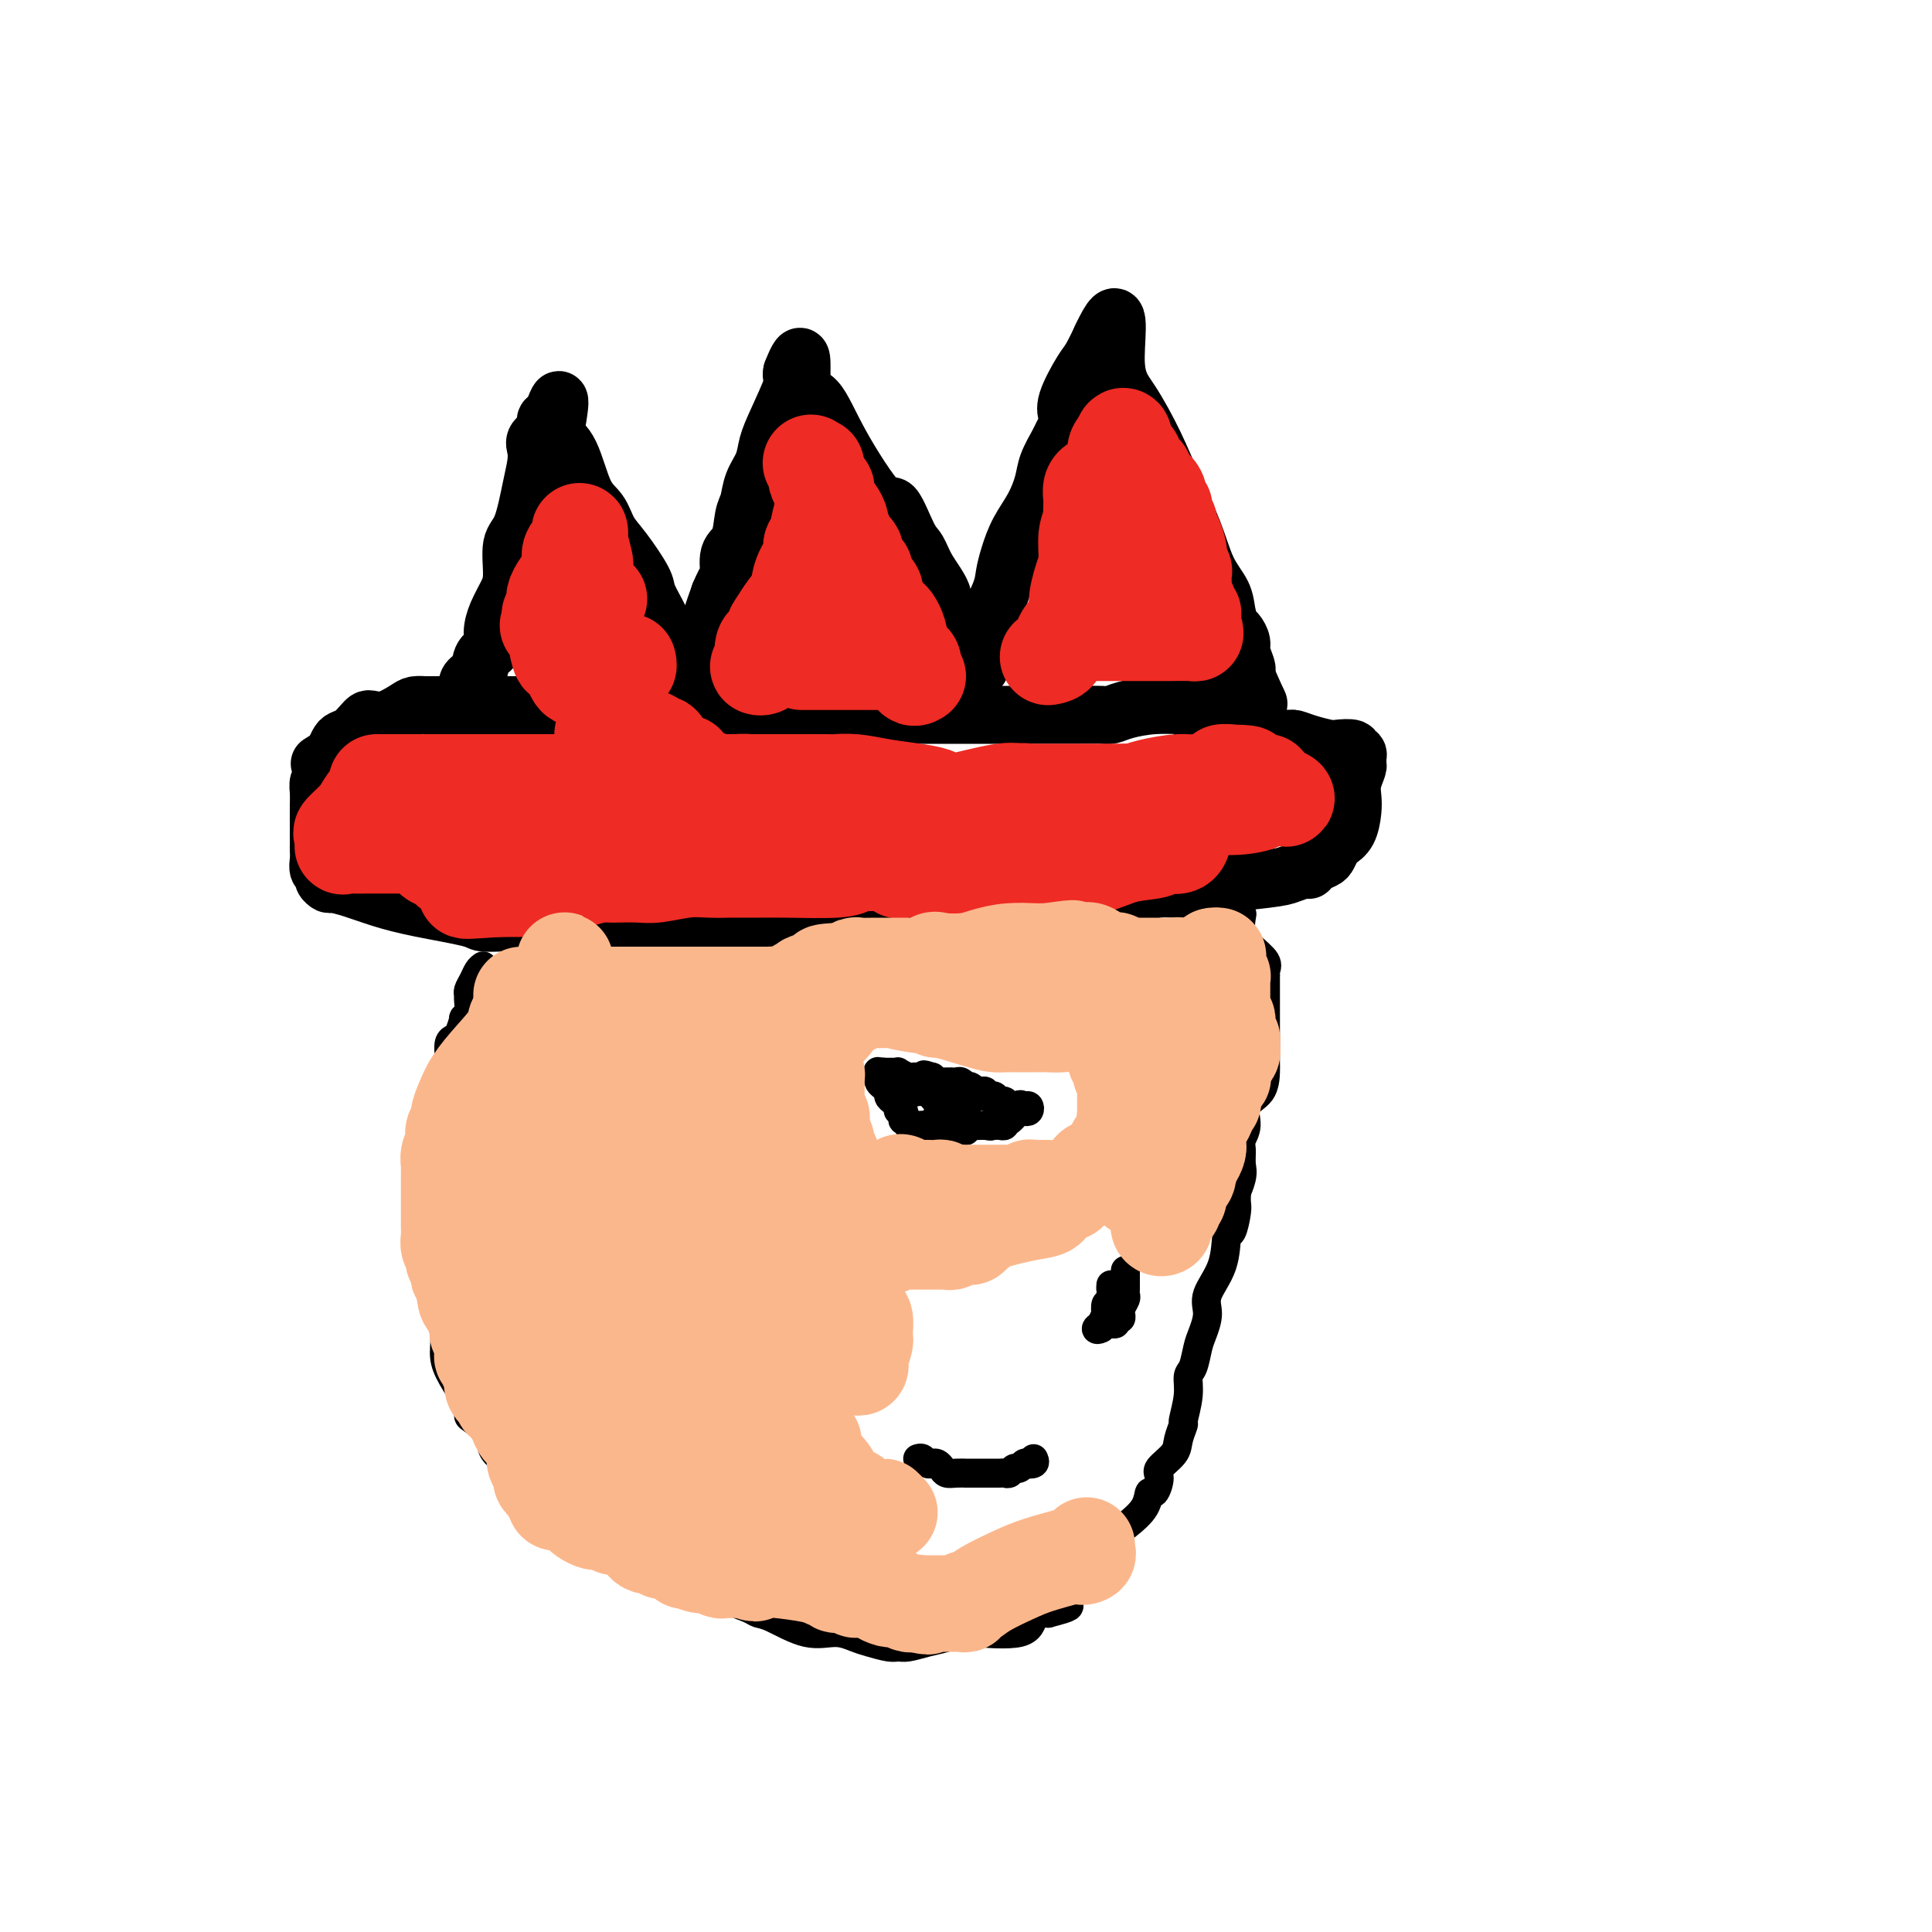 <svg viewBox='0 0 400 400' version='1.1' xmlns='http://www.w3.org/2000/svg' xmlns:xlink='http://www.w3.org/1999/xlink'><g fill='none' stroke='#000000' stroke-width='12' stroke-linecap='round' stroke-linejoin='round'><path d='M97,147c0.004,-0.893 0.008,-1.785 0,-2c-0.008,-0.215 -0.029,0.248 0,0c0.029,-0.248 0.106,-1.206 0,-2c-0.106,-0.794 -0.397,-1.422 0,-2c0.397,-0.578 1.481,-1.105 2,-2c0.519,-0.895 0.471,-2.157 1,-3c0.529,-0.843 1.634,-1.265 2,-2c0.366,-0.735 -0.009,-1.783 0,-3c0.009,-1.217 0.400,-2.604 1,-4c0.600,-1.396 1.407,-2.803 2,-4c0.593,-1.197 0.972,-2.186 1,-4c0.028,-1.814 -0.293,-4.454 0,-6c0.293,-1.546 1.201,-2.000 2,-4c0.799,-2.000 1.490,-5.547 2,-8c0.510,-2.453 0.840,-3.814 1,-5c0.160,-1.186 0.151,-2.199 0,-3c-0.151,-0.801 -0.442,-1.390 0,-2c0.442,-0.610 1.619,-1.241 2,-2c0.381,-0.759 -0.034,-1.645 0,-2c0.034,-0.355 0.517,-0.177 1,0'/><path d='M114,87c2.895,-8.933 1.633,-1.265 1,2c-0.633,3.265 -0.637,2.127 0,2c0.637,-0.127 1.915,0.756 3,3c1.085,2.244 1.976,5.847 3,8c1.024,2.153 2.182,2.854 3,4c0.818,1.146 1.297,2.736 2,4c0.703,1.264 1.630,2.203 3,4c1.370,1.797 3.183,4.453 4,6c0.817,1.547 0.638,1.987 1,3c0.362,1.013 1.263,2.601 2,4c0.737,1.399 1.308,2.608 2,4c0.692,1.392 1.505,2.965 2,4c0.495,1.035 0.672,1.531 1,3c0.328,1.469 0.809,3.910 1,5c0.191,1.090 0.094,0.828 0,1c-0.094,0.172 -0.184,0.777 0,1c0.184,0.223 0.644,0.063 1,0c0.356,-0.063 0.609,-0.028 1,-1c0.391,-0.972 0.919,-2.951 1,-4c0.081,-1.049 -0.286,-1.167 0,-3c0.286,-1.833 1.225,-5.381 2,-8c0.775,-2.619 1.388,-4.310 2,-6'/><path d='M149,123c1.565,-3.787 1.978,-3.254 2,-4c0.022,-0.746 -0.346,-2.772 0,-4c0.346,-1.228 1.406,-1.658 2,-3c0.594,-1.342 0.722,-3.597 1,-5c0.278,-1.403 0.706,-1.954 1,-3c0.294,-1.046 0.454,-2.588 1,-4c0.546,-1.412 1.477,-2.693 2,-4c0.523,-1.307 0.637,-2.640 1,-4c0.363,-1.360 0.973,-2.746 2,-5c1.027,-2.254 2.469,-5.376 3,-7c0.531,-1.624 0.152,-1.750 0,-2c-0.152,-0.250 -0.076,-0.625 0,-1'/><path d='M164,77c2.641,-6.812 1.742,-0.844 2,2c0.258,2.844 1.672,2.562 3,4c1.328,1.438 2.569,4.596 5,9c2.431,4.404 6.053,10.052 8,12c1.947,1.948 2.218,0.194 3,1c0.782,0.806 2.076,4.170 3,6c0.924,1.830 1.477,2.124 2,3c0.523,0.876 1.016,2.332 2,4c0.984,1.668 2.459,3.546 3,5c0.541,1.454 0.149,2.484 1,4c0.851,1.516 2.945,3.520 4,5c1.055,1.480 1.071,2.437 1,3c-0.071,0.563 -0.229,0.731 0,1c0.229,0.269 0.845,0.639 1,1c0.155,0.361 -0.151,0.713 0,1c0.151,0.287 0.757,0.511 1,0c0.243,-0.511 0.121,-1.755 0,-3'/><path d='M203,135c0.213,-1.224 0.244,-2.784 1,-5c0.756,-2.216 2.236,-5.088 3,-7c0.764,-1.912 0.810,-2.864 1,-4c0.190,-1.136 0.522,-2.456 1,-4c0.478,-1.544 1.102,-3.313 2,-5c0.898,-1.687 2.072,-3.291 3,-5c0.928,-1.709 1.612,-3.522 2,-5c0.388,-1.478 0.482,-2.620 1,-4c0.518,-1.380 1.460,-2.999 2,-4c0.540,-1.001 0.678,-1.384 1,-2c0.322,-0.616 0.828,-1.464 1,-2c0.172,-0.536 0.009,-0.760 0,-1c-0.009,-0.240 0.134,-0.496 0,-1c-0.134,-0.504 -0.547,-1.257 0,-3c0.547,-1.743 2.054,-4.478 3,-6c0.946,-1.522 1.332,-1.833 2,-3c0.668,-1.167 1.620,-3.191 2,-4c0.380,-0.809 0.190,-0.405 0,0'/><path d='M228,70c4.433,-9.580 3.015,-1.031 3,4c-0.015,5.031 1.374,6.543 3,9c1.626,2.457 3.490,5.857 5,9c1.510,3.143 2.667,6.027 4,9c1.333,2.973 2.844,6.033 4,9c1.156,2.967 1.959,5.841 3,8c1.041,2.159 2.322,3.604 3,5c0.678,1.396 0.755,2.743 1,4c0.245,1.257 0.658,2.424 1,3c0.342,0.576 0.614,0.560 1,1c0.386,0.440 0.888,1.336 1,2c0.112,0.664 -0.166,1.095 0,2c0.166,0.905 0.775,2.282 1,3c0.225,0.718 0.064,0.777 0,1c-0.064,0.223 -0.032,0.612 0,1'/><path d='M258,140c4.778,10.907 1.723,3.174 0,1c-1.723,-2.174 -2.114,1.211 -4,3c-1.886,1.789 -5.268,1.982 -8,2c-2.732,0.018 -4.816,-0.139 -7,0c-2.184,0.139 -4.468,0.573 -6,1c-1.532,0.427 -2.311,0.846 -3,1c-0.689,0.154 -1.288,0.041 -2,0c-0.712,-0.041 -1.535,-0.011 -2,0c-0.465,0.011 -0.570,0.003 -2,0c-1.430,-0.003 -4.184,-0.001 -7,0c-2.816,0.001 -5.693,0.000 -8,0c-2.307,-0.000 -4.045,-0.000 -6,0c-1.955,0.000 -4.128,0.000 -5,0c-0.872,-0.000 -0.445,0.000 -1,0c-0.555,-0.000 -2.092,-0.000 -4,0c-1.908,0.000 -4.185,0.000 -7,0c-2.815,-0.000 -6.167,-0.000 -10,0c-3.833,0.000 -8.148,0.001 -11,0c-2.852,-0.001 -4.240,-0.004 -6,0c-1.760,0.004 -3.891,0.015 -6,0c-2.109,-0.015 -4.195,-0.057 -5,0c-0.805,0.057 -0.330,0.211 -1,0c-0.670,-0.211 -2.485,-0.789 -4,-1c-1.515,-0.211 -2.732,-0.057 -4,0c-1.268,0.057 -2.588,0.015 -4,0c-1.412,-0.015 -2.914,-0.004 -4,0c-1.086,0.004 -1.754,0.001 -3,0c-1.246,-0.001 -3.070,-0.000 -4,0c-0.930,0.000 -0.965,0.000 -1,0'/><path d='M123,147c-17.179,-0.094 -6.627,0.171 -3,0c3.627,-0.171 0.329,-0.778 -1,-1c-1.329,-0.222 -0.689,-0.060 -1,0c-0.311,0.060 -1.573,0.016 -2,0c-0.427,-0.016 -0.017,-0.004 -1,0c-0.983,0.004 -3.357,0.001 -5,0c-1.643,-0.001 -2.556,-0.000 -4,0c-1.444,0.000 -3.421,0.000 -5,0c-1.579,-0.000 -2.761,0.000 -4,0c-1.239,-0.000 -2.535,-0.001 -4,0c-1.465,0.001 -3.101,0.002 -4,0c-0.899,-0.002 -1.062,-0.007 -1,0c0.062,0.007 0.350,0.026 0,0c-0.350,-0.026 -1.337,-0.099 -2,0c-0.663,0.099 -1.003,0.368 -2,1c-0.997,0.632 -2.651,1.626 -4,2c-1.349,0.374 -2.393,0.128 -3,0c-0.607,-0.128 -0.779,-0.137 -1,0c-0.221,0.137 -0.493,0.422 -1,1c-0.507,0.578 -1.249,1.451 -2,2c-0.751,0.549 -1.511,0.776 -2,1c-0.489,0.224 -0.709,0.445 -1,1c-0.291,0.555 -0.655,1.444 -1,2c-0.345,0.556 -0.673,0.778 -1,1'/><path d='M68,157c-3.027,1.834 -1.596,0.919 -1,1c0.596,0.081 0.356,1.160 0,2c-0.356,0.840 -0.827,1.442 -1,2c-0.173,0.558 -0.046,1.071 0,2c0.046,0.929 0.012,2.273 0,3c-0.012,0.727 -0.003,0.837 0,1c0.003,0.163 0.001,0.380 0,1c-0.001,0.620 -0.000,1.643 0,2c0.000,0.357 0.000,0.049 0,0c-0.000,-0.049 -0.001,0.162 0,1c0.001,0.838 0.004,2.305 0,3c-0.004,0.695 -0.016,0.620 0,1c0.016,0.380 0.060,1.216 0,2c-0.060,0.784 -0.225,1.516 0,2c0.225,0.484 0.841,0.720 1,1c0.159,0.280 -0.140,0.603 0,1c0.140,0.397 0.720,0.869 1,1c0.280,0.131 0.261,-0.077 1,0c0.739,0.077 2.237,0.441 4,1c1.763,0.559 3.792,1.313 6,2c2.208,0.687 4.596,1.309 8,2c3.404,0.691 7.825,1.453 10,2c2.175,0.547 2.103,0.879 3,1c0.897,0.121 2.762,0.032 4,0c1.238,-0.032 1.848,-0.006 2,0c0.152,0.006 -0.155,-0.009 0,0c0.155,0.009 0.773,0.041 2,0c1.227,-0.041 3.065,-0.155 4,0c0.935,0.155 0.968,0.577 1,1'/><path d='M113,192c7.173,1.614 3.106,1.151 2,1c-1.106,-0.151 0.749,0.012 2,0c1.251,-0.012 1.897,-0.199 3,0c1.103,0.199 2.663,0.785 5,1c2.337,0.215 5.451,0.058 8,0c2.549,-0.058 4.531,-0.016 6,0c1.469,0.016 2.423,0.005 3,0c0.577,-0.005 0.775,-0.004 1,0c0.225,0.004 0.477,0.012 1,0c0.523,-0.012 1.315,-0.046 2,0c0.685,0.046 1.261,0.170 2,0c0.739,-0.170 1.641,-0.634 4,-1c2.359,-0.366 6.175,-0.634 9,-1c2.825,-0.366 4.659,-0.829 6,-1c1.341,-0.171 2.188,-0.049 3,0c0.812,0.049 1.587,0.024 2,0c0.413,-0.024 0.462,-0.049 1,0c0.538,0.049 1.564,0.171 3,0c1.436,-0.171 3.282,-0.634 5,-1c1.718,-0.366 3.308,-0.634 5,-1c1.692,-0.366 3.486,-0.830 5,-1c1.514,-0.170 2.748,-0.048 5,0c2.252,0.048 5.523,0.020 8,0c2.477,-0.020 4.161,-0.034 6,0c1.839,0.034 3.833,0.114 7,0c3.167,-0.114 7.506,-0.423 11,-1c3.494,-0.577 6.143,-1.423 8,-2c1.857,-0.577 2.923,-0.886 4,-1c1.077,-0.114 2.165,-0.033 3,0c0.835,0.033 1.418,0.016 2,0'/><path d='M245,184c16.651,-1.725 8.777,-1.037 8,-1c-0.777,0.037 5.543,-0.578 9,-1c3.457,-0.422 4.053,-0.652 5,-1c0.947,-0.348 2.247,-0.814 3,-1c0.753,-0.186 0.961,-0.090 1,0c0.039,0.090 -0.092,0.175 0,0c0.092,-0.175 0.405,-0.610 1,-1c0.595,-0.390 1.472,-0.736 2,-1c0.528,-0.264 0.705,-0.448 1,-1c0.295,-0.552 0.706,-1.474 1,-2c0.294,-0.526 0.470,-0.657 1,-1c0.530,-0.343 1.414,-0.897 2,-2c0.586,-1.103 0.875,-2.754 1,-4c0.125,-1.246 0.086,-2.088 0,-3c-0.086,-0.912 -0.218,-1.895 0,-3c0.218,-1.105 0.786,-2.334 1,-3c0.214,-0.666 0.074,-0.771 0,-1c-0.074,-0.229 -0.083,-0.583 0,-1c0.083,-0.417 0.256,-0.895 0,-1c-0.256,-0.105 -0.943,0.165 -1,0c-0.057,-0.165 0.514,-0.766 0,-1c-0.514,-0.234 -2.112,-0.101 -3,0c-0.888,0.101 -1.064,0.171 -2,0c-0.936,-0.171 -2.632,-0.582 -4,-1c-1.368,-0.418 -2.407,-0.843 -3,-1c-0.593,-0.157 -0.741,-0.045 -1,0c-0.259,0.045 -0.630,0.022 -1,0'/><path d='M266,153c-2.278,-0.460 -0.474,-0.109 0,0c0.474,0.109 -0.381,-0.023 -1,0c-0.619,0.023 -1.002,0.202 -2,0c-0.998,-0.202 -2.611,-0.786 -4,-1c-1.389,-0.214 -2.555,-0.057 -4,0c-1.445,0.057 -3.171,0.015 -4,0c-0.829,-0.015 -0.762,-0.004 -1,0c-0.238,0.004 -0.782,0.001 -1,0c-0.218,-0.001 -0.109,-0.001 0,0'/></g>
<g fill='none' stroke='#EE2B24' stroke-width='20' stroke-linecap='round' stroke-linejoin='round'><path d='M78,162c0.297,0.000 0.593,0.000 1,0c0.407,0.000 0.924,0.000 1,0c0.076,0.000 -0.288,0.000 0,0c0.288,0.000 1.228,0.000 2,0c0.772,0.000 1.377,0.000 2,0c0.623,0.000 1.264,0.000 2,0c0.736,0.000 1.567,0.000 3,0c1.433,0.000 3.467,0.000 5,0c1.533,0.000 2.565,0.000 4,0c1.435,0.000 3.273,0.000 4,0c0.727,0.000 0.342,0.000 1,0c0.658,0.000 2.358,0.000 3,0c0.642,0.000 0.225,-0.000 1,0c0.775,0.000 2.743,0.000 5,0c2.257,0.000 4.804,0.000 7,0c2.196,0.000 4.040,0.000 6,0c1.960,0.000 4.034,0.000 6,0c1.966,0.000 3.824,0.000 5,0c1.176,0.000 1.670,0.000 2,0c0.330,0.000 0.497,0.000 1,0c0.503,0.000 1.341,0.000 2,0c0.659,0.000 1.139,0.000 3,0c1.861,0.000 5.103,0.000 8,0c2.897,0.000 5.448,0.000 8,0'/><path d='M160,162c14.336,0.001 9.175,0.003 8,0c-1.175,-0.003 1.637,-0.012 3,0c1.363,0.012 1.276,0.044 2,0c0.724,-0.044 2.260,-0.166 4,0c1.740,0.166 3.686,0.618 6,1c2.314,0.382 4.998,0.693 7,1c2.002,0.307 3.323,0.611 4,1c0.677,0.389 0.710,0.865 1,1c0.290,0.135 0.836,-0.069 1,0c0.164,0.069 -0.056,0.411 2,0c2.056,-0.411 6.387,-1.574 9,-2c2.613,-0.426 3.509,-0.114 4,0c0.491,0.114 0.577,0.031 1,0c0.423,-0.031 1.184,-0.008 2,0c0.816,0.008 1.687,0.002 3,0c1.313,-0.002 3.068,0.000 5,0c1.932,-0.000 4.040,-0.003 6,0c1.960,0.003 3.771,0.011 5,0c1.229,-0.011 1.877,-0.040 2,0c0.123,0.040 -0.279,0.151 0,0c0.279,-0.151 1.238,-0.562 3,-1c1.762,-0.438 4.328,-0.901 6,-1c1.672,-0.099 2.450,0.166 4,0c1.550,-0.166 3.871,-0.762 5,-1c1.129,-0.238 1.064,-0.119 1,0'/><path d='M254,161c8.614,-0.984 2.149,-0.944 0,-1c-2.149,-0.056 0.019,-0.207 1,0c0.981,0.207 0.773,0.774 1,1c0.227,0.226 0.887,0.113 1,0c0.113,-0.113 -0.320,-0.226 0,0c0.320,0.226 1.392,0.792 2,1c0.608,0.208 0.750,0.059 1,0c0.250,-0.059 0.606,-0.027 1,0c0.394,0.027 0.827,0.049 1,0c0.173,-0.049 0.088,-0.171 0,0c-0.088,0.171 -0.178,0.633 0,1c0.178,0.367 0.625,0.637 1,1c0.375,0.363 0.679,0.818 1,1c0.321,0.182 0.661,0.091 1,0'/><path d='M265,165c1.940,0.616 1.291,0.155 1,0c-0.291,-0.155 -0.223,-0.004 -1,0c-0.777,0.004 -2.399,-0.140 -3,0c-0.601,0.140 -0.182,0.563 -1,1c-0.818,0.437 -2.874,0.888 -5,1c-2.126,0.112 -4.321,-0.114 -6,0c-1.679,0.114 -2.843,0.567 -5,1c-2.157,0.433 -5.308,0.847 -7,1c-1.692,0.153 -1.924,0.045 -3,0c-1.076,-0.045 -2.994,-0.026 -4,0c-1.006,0.026 -1.098,0.058 -2,0c-0.902,-0.058 -2.613,-0.208 -4,0c-1.387,0.208 -2.449,0.773 -4,1c-1.551,0.227 -3.589,0.115 -5,0c-1.411,-0.115 -2.193,-0.232 -3,0c-0.807,0.232 -1.640,0.812 -2,1c-0.360,0.188 -0.249,-0.017 -1,0c-0.751,0.017 -2.364,0.256 -4,1c-1.636,0.744 -3.294,1.993 -6,3c-2.706,1.007 -6.459,1.771 -9,2c-2.541,0.229 -3.869,-0.077 -5,0c-1.131,0.077 -2.066,0.539 -3,1'/><path d='M183,178c-4.864,1.250 -2.025,0.373 -1,0c1.025,-0.373 0.237,-0.244 -1,0c-1.237,0.244 -2.922,0.601 -4,1c-1.078,0.399 -1.550,0.839 -4,1c-2.450,0.161 -6.878,0.043 -10,0c-3.122,-0.043 -4.937,-0.013 -7,0c-2.063,0.013 -4.372,0.007 -5,0c-0.628,-0.007 0.427,-0.016 0,0c-0.427,0.016 -2.336,0.057 -4,0c-1.664,-0.057 -3.081,-0.211 -5,0c-1.919,0.211 -4.338,0.789 -6,1c-1.662,0.211 -2.565,0.056 -4,0c-1.435,-0.056 -3.401,-0.012 -4,0c-0.599,0.012 0.168,-0.008 0,0c-0.168,0.008 -1.270,0.044 -2,0c-0.730,-0.044 -1.087,-0.170 -2,0c-0.913,0.170 -2.380,0.634 -4,1c-1.620,0.366 -3.393,0.634 -5,1c-1.607,0.366 -3.049,0.830 -4,1c-0.951,0.170 -1.409,0.046 -2,0c-0.591,-0.046 -1.313,-0.012 -2,0c-0.687,0.012 -1.339,0.004 -2,0c-0.661,-0.004 -1.330,-0.002 -2,0'/><path d='M103,184c-12.489,0.893 -3.712,0.126 -2,-1c1.712,-1.126 -3.640,-2.609 -6,-3c-2.360,-0.391 -1.729,0.312 -2,0c-0.271,-0.312 -1.445,-1.638 -2,-2c-0.555,-0.362 -0.492,0.240 -1,0c-0.508,-0.240 -1.586,-1.321 -2,-2c-0.414,-0.679 -0.162,-0.955 0,-1c0.162,-0.045 0.236,0.143 0,0c-0.236,-0.143 -0.781,-0.616 -1,-1c-0.219,-0.384 -0.110,-0.679 0,-1c0.110,-0.321 0.223,-0.667 0,-1c-0.223,-0.333 -0.781,-0.652 -1,-1c-0.219,-0.348 -0.097,-0.723 0,-1c0.097,-0.277 0.169,-0.455 0,-1c-0.169,-0.545 -0.581,-1.456 -1,-2c-0.419,-0.544 -0.847,-0.720 -1,-1c-0.153,-0.280 -0.033,-0.663 0,-1c0.033,-0.337 -0.022,-0.626 0,-1c0.022,-0.374 0.121,-0.831 0,-1c-0.121,-0.169 -0.463,-0.048 -1,0c-0.537,0.048 -1.268,0.024 -2,0'/><path d='M81,163c-1.292,-1.972 -1.023,-0.402 -1,0c0.023,0.402 -0.200,-0.364 -1,0c-0.800,0.364 -2.176,1.856 -3,3c-0.824,1.144 -1.096,1.939 -2,3c-0.904,1.061 -2.439,2.390 -3,3c-0.561,0.610 -0.149,0.503 0,1c0.149,0.497 0.035,1.597 0,2c-0.035,0.403 0.009,0.108 0,0c-0.009,-0.108 -0.072,-0.029 1,0c1.072,0.029 3.279,0.008 5,0c1.721,-0.008 2.956,-0.002 4,0c1.044,0.002 1.897,0.001 3,0c1.103,-0.001 2.456,-0.000 3,0c0.544,0.000 0.280,0.000 1,0c0.720,-0.000 2.425,-0.000 4,0c1.575,0.000 3.022,0.000 5,0c1.978,-0.000 4.489,-0.000 7,0'/><path d='M104,175c6.145,0.000 5.006,0.001 5,0c-0.006,-0.001 1.121,-0.004 2,0c0.879,0.004 1.510,0.013 2,0c0.490,-0.013 0.838,-0.050 1,0c0.162,0.050 0.138,0.185 1,0c0.862,-0.185 2.610,-0.690 5,-1c2.390,-0.310 5.422,-0.426 8,-1c2.578,-0.574 4.704,-1.606 7,-2c2.296,-0.394 4.763,-0.148 6,0c1.237,0.148 1.243,0.199 3,0c1.757,-0.199 5.266,-0.647 7,-1c1.734,-0.353 1.693,-0.610 4,-1c2.307,-0.390 6.961,-0.914 12,-1c5.039,-0.086 10.463,0.264 16,0c5.537,-0.264 11.185,-1.143 16,-2c4.815,-0.857 8.795,-1.694 11,-2c2.205,-0.306 2.635,-0.082 3,0c0.365,0.082 0.664,0.022 1,0c0.336,-0.022 0.710,-0.007 1,0c0.290,0.007 0.496,0.005 2,0c1.504,-0.005 4.305,-0.013 7,0c2.695,0.013 5.285,0.046 8,0c2.715,-0.046 5.554,-0.171 7,0c1.446,0.171 1.498,0.637 2,1c0.502,0.363 1.454,0.623 2,1c0.546,0.377 0.685,0.871 1,1c0.315,0.129 0.804,-0.106 1,0c0.196,0.106 0.098,0.553 0,1'/><path d='M245,168c0.929,0.747 0.253,0.616 0,1c-0.253,0.384 -0.081,1.283 0,2c0.081,0.717 0.071,1.252 0,2c-0.071,0.748 -0.202,1.711 -1,2c-0.798,0.289 -2.264,-0.094 -3,0c-0.736,0.094 -0.741,0.666 -2,1c-1.259,0.334 -3.771,0.429 -6,1c-2.229,0.571 -4.176,1.617 -6,2c-1.824,0.383 -3.525,0.103 -6,0c-2.475,-0.103 -5.725,-0.029 -8,0c-2.275,0.029 -3.575,0.011 -5,0c-1.425,-0.011 -2.976,-0.017 -4,0c-1.024,0.017 -1.523,0.057 -2,0c-0.477,-0.057 -0.933,-0.212 -2,0c-1.067,0.212 -2.743,0.791 -4,1c-1.257,0.209 -2.093,0.049 -3,0c-0.907,-0.049 -1.884,0.013 -3,0c-1.116,-0.013 -2.372,-0.101 -3,0c-0.628,0.101 -0.629,0.393 -1,0c-0.371,-0.393 -1.113,-1.470 -2,-2c-0.887,-0.530 -1.918,-0.513 -3,-1c-1.082,-0.487 -2.214,-1.477 -3,-2c-0.786,-0.523 -1.224,-0.578 -2,-1c-0.776,-0.422 -1.888,-1.211 -3,-2'/><path d='M173,172c-2.732,-1.581 -2.563,-1.533 -3,-2c-0.437,-0.467 -1.482,-1.448 -2,-2c-0.518,-0.552 -0.510,-0.674 -1,-1c-0.490,-0.326 -1.477,-0.857 -2,-1c-0.523,-0.143 -0.582,0.103 -1,0c-0.418,-0.103 -1.195,-0.553 -2,-1c-0.805,-0.447 -1.638,-0.890 -2,-1c-0.362,-0.110 -0.252,0.114 -1,0c-0.748,-0.114 -2.354,-0.565 -3,-1c-0.646,-0.435 -0.333,-0.852 -1,-1c-0.667,-0.148 -2.314,-0.025 -3,0c-0.686,0.025 -0.412,-0.047 -1,0c-0.588,0.047 -2.037,0.215 -3,0c-0.963,-0.215 -1.439,-0.812 -2,-1c-0.561,-0.188 -1.205,0.034 -2,0c-0.795,-0.034 -1.740,-0.323 -2,-1c-0.260,-0.677 0.166,-1.740 0,-2c-0.166,-0.260 -0.923,0.285 -2,0c-1.077,-0.285 -2.474,-1.401 -3,-2c-0.526,-0.599 -0.182,-0.683 0,-1c0.182,-0.317 0.202,-0.869 0,-1c-0.202,-0.131 -0.627,0.157 -1,0c-0.373,-0.157 -0.696,-0.760 -1,-1c-0.304,-0.240 -0.590,-0.117 -2,0c-1.410,0.117 -3.945,0.227 -5,0c-1.055,-0.227 -0.630,-0.792 -1,-1c-0.370,-0.208 -1.534,-0.059 -2,0c-0.466,0.059 -0.233,0.030 0,0'/><path d='M124,124c-0.198,0.113 -0.397,0.226 -1,0c-0.603,-0.226 -1.612,-0.791 -2,-2c-0.388,-1.209 -0.157,-3.060 0,-4c0.157,-0.940 0.239,-0.968 0,-2c-0.239,-1.032 -0.799,-3.069 -1,-4c-0.201,-0.931 -0.044,-0.755 0,-1c0.044,-0.245 -0.023,-0.910 0,-1c0.023,-0.090 0.138,0.395 0,1c-0.138,0.605 -0.530,1.332 -1,2c-0.470,0.668 -1.019,1.278 -1,2c0.019,0.722 0.607,1.555 0,3c-0.607,1.445 -2.410,3.501 -3,5c-0.590,1.499 0.034,2.442 0,3c-0.034,0.558 -0.724,0.731 -1,1c-0.276,0.269 -0.138,0.635 0,1'/><path d='M114,128c-0.975,2.589 -0.412,1.063 0,1c0.412,-0.063 0.674,1.338 1,3c0.326,1.662 0.715,3.584 1,4c0.285,0.416 0.465,-0.673 1,0c0.535,0.673 1.425,3.109 2,4c0.575,0.891 0.837,0.239 1,0c0.163,-0.239 0.229,-0.064 0,0c-0.229,0.064 -0.751,0.018 0,0c0.751,-0.018 2.776,-0.009 4,0c1.224,0.009 1.647,0.016 2,0c0.353,-0.016 0.634,-0.056 1,0c0.366,0.056 0.815,0.207 1,0c0.185,-0.207 0.106,-0.772 0,-1c-0.106,-0.228 -0.239,-0.117 0,0c0.239,0.117 0.848,0.241 1,0c0.152,-0.241 -0.155,-0.848 0,-1c0.155,-0.152 0.773,0.151 1,0c0.227,-0.151 0.065,-0.758 0,-1c-0.065,-0.242 -0.032,-0.121 0,0'/><path d='M165,134c-0.423,0.211 -0.845,0.421 -1,0c-0.155,-0.421 -0.041,-1.475 0,-2c0.041,-0.525 0.010,-0.522 0,-1c-0.010,-0.478 0.001,-1.436 0,-2c-0.001,-0.564 -0.015,-0.733 0,-1c0.015,-0.267 0.059,-0.630 0,-1c-0.059,-0.370 -0.219,-0.745 0,-1c0.219,-0.255 0.818,-0.389 1,-1c0.182,-0.611 -0.054,-1.697 0,-2c0.054,-0.303 0.396,0.179 1,0c0.604,-0.179 1.468,-1.019 2,-2c0.532,-0.981 0.731,-2.104 1,-3c0.269,-0.896 0.608,-1.563 1,-2c0.392,-0.437 0.837,-0.642 1,-1c0.163,-0.358 0.044,-0.869 0,-1c-0.044,-0.131 -0.012,0.120 0,0c0.012,-0.120 0.003,-0.609 0,-1c-0.003,-0.391 -0.001,-0.682 0,-1c0.001,-0.318 0.000,-0.662 0,-1c-0.000,-0.338 -0.000,-0.669 0,-1'/><path d='M171,110c0.928,-3.952 0.249,-1.831 0,-1c-0.249,0.831 -0.067,0.374 0,0c0.067,-0.374 0.018,-0.665 0,-1c-0.018,-0.335 -0.005,-0.714 0,-1c0.005,-0.286 0.001,-0.479 0,-1c-0.001,-0.521 -0.000,-1.371 0,-2c0.000,-0.629 0.000,-1.037 0,-1c-0.000,0.037 -0.000,0.518 0,1'/><path d='M171,104c0.049,-0.765 0.173,0.321 0,1c-0.173,0.679 -0.642,0.950 -1,2c-0.358,1.050 -0.606,2.879 -1,4c-0.394,1.121 -0.934,1.535 -1,2c-0.066,0.465 0.344,0.982 0,2c-0.344,1.018 -1.441,2.537 -2,4c-0.559,1.463 -0.580,2.869 -1,4c-0.420,1.131 -1.240,1.987 -2,3c-0.760,1.013 -1.461,2.182 -2,3c-0.539,0.818 -0.915,1.285 -1,2c-0.085,0.715 0.121,1.679 0,2c-0.121,0.321 -0.569,-0.002 -1,0c-0.431,0.002 -0.846,0.330 -1,1c-0.154,0.670 -0.045,1.682 0,2c0.045,0.318 0.028,-0.057 0,0c-0.028,0.057 -0.068,0.546 0,1c0.068,0.454 0.245,0.872 0,1c-0.245,0.128 -0.910,-0.033 -1,0c-0.090,0.033 0.396,0.261 1,0c0.604,-0.261 1.328,-1.012 2,-2c0.672,-0.988 1.294,-2.213 2,-3c0.706,-0.787 1.498,-1.135 2,-2c0.502,-0.865 0.715,-2.247 1,-3c0.285,-0.753 0.643,-0.876 1,-1'/><path d='M166,127c1.704,-1.518 1.963,-0.814 2,-1c0.037,-0.186 -0.148,-1.263 0,-2c0.148,-0.737 0.628,-1.135 1,-2c0.372,-0.865 0.636,-2.196 1,-3c0.364,-0.804 0.830,-1.080 1,-2c0.170,-0.920 0.046,-2.484 0,-3c-0.046,-0.516 -0.012,0.018 0,0c0.012,-0.018 0.003,-0.586 0,-1c-0.003,-0.414 -0.001,-0.673 0,-1c0.001,-0.327 0.000,-0.723 0,-1c-0.000,-0.277 -0.000,-0.437 0,-1c0.000,-0.563 0.000,-1.531 0,-2c-0.000,-0.469 -0.000,-0.440 0,-1c0.000,-0.560 0.001,-1.710 0,-2c-0.001,-0.290 -0.003,0.278 0,0c0.003,-0.278 0.012,-1.403 0,-2c-0.012,-0.597 -0.044,-0.665 0,-1c0.044,-0.335 0.166,-0.936 0,-1c-0.166,-0.064 -0.619,0.410 -1,0c-0.381,-0.410 -0.691,-1.705 -1,-3'/><path d='M169,98c-0.247,-2.639 0.134,-1.236 0,-1c-0.134,0.236 -0.783,-0.695 -1,-1c-0.217,-0.305 -0.003,0.017 0,0c0.003,-0.017 -0.207,-0.372 0,0c0.207,0.372 0.829,1.469 1,2c0.171,0.531 -0.109,0.494 0,1c0.109,0.506 0.608,1.554 1,2c0.392,0.446 0.679,0.290 1,1c0.321,0.710 0.678,2.287 1,3c0.322,0.713 0.611,0.562 1,1c0.389,0.438 0.879,1.466 1,2c0.121,0.534 -0.126,0.576 0,1c0.126,0.424 0.626,1.230 1,2c0.374,0.770 0.621,1.502 1,2c0.379,0.498 0.891,0.760 1,1c0.109,0.240 -0.183,0.457 0,1c0.183,0.543 0.841,1.410 1,2c0.159,0.590 -0.183,0.902 0,1c0.183,0.098 0.889,-0.018 1,0c0.111,0.018 -0.372,0.170 0,1c0.372,0.830 1.600,2.339 2,3c0.400,0.661 -0.029,0.475 0,1c0.029,0.525 0.514,1.763 1,3'/><path d='M182,126c2.350,4.683 1.725,2.391 2,2c0.275,-0.391 1.451,1.121 2,3c0.549,1.879 0.470,4.127 1,5c0.530,0.873 1.668,0.371 2,1c0.332,0.629 -0.144,2.389 0,3c0.144,0.611 0.907,0.073 1,0c0.093,-0.073 -0.483,0.320 -1,0c-0.517,-0.320 -0.974,-1.354 -1,-2c-0.026,-0.646 0.377,-0.905 0,-1c-0.377,-0.095 -1.536,-0.027 -2,0c-0.464,0.027 -0.232,0.014 0,0'/><path d='M186,137c-0.804,-0.464 -1.315,-0.124 -2,0c-0.685,0.124 -1.545,0.033 -2,0c-0.455,-0.033 -0.507,-0.009 -1,0c-0.493,0.009 -1.427,0.002 -2,0c-0.573,-0.002 -0.784,-0.001 -1,0c-0.216,0.001 -0.438,0.000 -1,0c-0.562,-0.000 -1.464,-0.000 -2,0c-0.536,0.000 -0.707,0.000 -1,0c-0.293,-0.000 -0.710,-0.000 -1,0c-0.290,0.000 -0.455,0.000 -1,0c-0.545,-0.000 -1.469,-0.000 -2,0c-0.531,0.000 -0.668,0.000 -1,0c-0.332,-0.000 -0.860,-0.000 -1,0c-0.140,0.000 0.107,0.000 0,0c-0.107,-0.000 -0.567,-0.000 -1,0c-0.433,0.000 -0.838,0.000 -1,0c-0.162,-0.000 -0.081,-0.000 0,0'/><path d='M217,136c0.781,-0.141 1.562,-0.282 2,-1c0.438,-0.718 0.532,-2.014 1,-3c0.468,-0.986 1.310,-1.664 2,-3c0.690,-1.336 1.228,-3.331 2,-5c0.772,-1.669 1.776,-3.011 2,-4c0.224,-0.989 -0.333,-1.623 0,-2c0.333,-0.377 1.557,-0.496 2,-1c0.443,-0.504 0.105,-1.392 0,-2c-0.105,-0.608 0.023,-0.935 0,-1c-0.023,-0.065 -0.199,0.134 0,0c0.199,-0.134 0.771,-0.599 1,-1c0.229,-0.401 0.113,-0.737 0,-1c-0.113,-0.263 -0.223,-0.452 0,-1c0.223,-0.548 0.778,-1.456 1,-2c0.222,-0.544 0.112,-0.723 0,-1c-0.112,-0.277 -0.226,-0.653 0,-1c0.226,-0.347 0.793,-0.667 1,-1c0.207,-0.333 0.056,-0.679 0,-1c-0.056,-0.321 -0.016,-0.618 0,-1c0.016,-0.382 0.008,-0.848 0,-2c-0.008,-1.152 -0.016,-2.988 0,-4c0.016,-1.012 0.056,-1.199 0,-2c-0.056,-0.801 -0.207,-2.216 0,-3c0.207,-0.784 0.774,-0.938 1,-1c0.226,-0.062 0.113,-0.031 0,0'/><path d='M232,92c0.801,-3.690 0.802,-0.415 1,1c0.198,1.415 0.592,0.971 1,1c0.408,0.029 0.832,0.533 1,1c0.168,0.467 0.082,0.898 0,1c-0.082,0.102 -0.159,-0.124 0,0c0.159,0.124 0.554,0.599 1,1c0.446,0.401 0.941,0.728 1,1c0.059,0.272 -0.320,0.489 0,1c0.320,0.511 1.339,1.316 2,2c0.661,0.684 0.966,1.248 1,2c0.034,0.752 -0.202,1.693 0,2c0.202,0.307 0.841,-0.018 1,0c0.159,0.018 -0.164,0.380 0,1c0.164,0.620 0.813,1.498 1,2c0.187,0.502 -0.090,0.630 0,1c0.090,0.370 0.546,0.984 1,2c0.454,1.016 0.906,2.433 1,3c0.094,0.567 -0.171,0.283 0,1c0.171,0.717 0.778,2.433 1,3c0.222,0.567 0.060,-0.017 0,0c-0.060,0.017 -0.017,0.634 0,1c0.017,0.366 0.007,0.479 0,1c-0.007,0.521 -0.012,1.449 0,2c0.012,0.551 0.042,0.725 0,1c-0.042,0.275 -0.155,0.650 0,1c0.155,0.350 0.577,0.675 1,1'/><path d='M246,125c0.845,3.035 0.957,2.124 1,2c0.043,-0.124 0.016,0.541 0,1c-0.016,0.459 -0.022,0.711 0,1c0.022,0.289 0.070,0.613 0,1c-0.070,0.387 -0.258,0.836 0,1c0.258,0.164 0.963,0.044 0,0c-0.963,-0.044 -3.595,-0.012 -5,0c-1.405,0.012 -1.585,0.003 -2,0c-0.415,-0.003 -1.066,-0.001 -2,0c-0.934,0.001 -2.151,0.000 -3,0c-0.849,-0.000 -1.332,-0.000 -2,0c-0.668,0.000 -1.523,0.000 -2,0c-0.477,-0.000 -0.576,-0.000 -1,0c-0.424,0.000 -1.175,0.000 -2,0c-0.825,-0.000 -1.726,-0.000 -2,0c-0.274,0.000 0.080,0.000 0,0c-0.080,-0.000 -0.594,-0.000 -1,0c-0.406,0.000 -0.703,0.000 -1,0'/><path d='M224,131c-3.773,-0.566 -1.706,-1.982 -1,-3c0.706,-1.018 0.049,-1.639 0,-3c-0.049,-1.361 0.509,-3.463 1,-5c0.491,-1.537 0.916,-2.510 1,-4c0.084,-1.490 -0.174,-3.499 0,-5c0.174,-1.501 0.779,-2.495 1,-3c0.221,-0.505 0.058,-0.520 0,-1c-0.058,-0.480 -0.012,-1.425 0,-2c0.012,-0.575 -0.011,-0.781 0,-1c0.011,-0.219 0.054,-0.450 0,-1c-0.054,-0.550 -0.207,-1.417 0,-2c0.207,-0.583 0.773,-0.881 1,-1c0.227,-0.119 0.113,-0.060 0,0'/></g>
<g fill='none' stroke='#000000' stroke-width='6' stroke-linecap='round' stroke-linejoin='round'><path d='M100,200c-0.340,0.249 -0.680,0.499 -1,1c-0.320,0.501 -0.621,1.255 -1,2c-0.379,0.745 -0.838,1.482 -1,2c-0.162,0.518 -0.029,0.815 0,1c0.029,0.185 -0.048,0.256 0,1c0.048,0.744 0.220,2.160 0,3c-0.220,0.840 -0.833,1.102 -1,1c-0.167,-0.102 0.113,-0.569 0,0c-0.113,0.569 -0.619,2.173 -1,3c-0.381,0.827 -0.638,0.876 -1,1c-0.362,0.124 -0.828,0.325 -1,1c-0.172,0.675 -0.050,1.826 0,3c0.050,1.174 0.027,2.370 0,3c-0.027,0.630 -0.060,0.693 0,1c0.060,0.307 0.212,0.856 0,1c-0.212,0.144 -0.789,-0.118 -1,0c-0.211,0.118 -0.057,0.615 0,1c0.057,0.385 0.015,0.657 0,1c-0.015,0.343 -0.004,0.757 0,1c0.004,0.243 0.001,0.317 0,1c-0.001,0.683 -0.000,1.977 0,3c0.000,1.023 0.000,1.775 0,2c-0.000,0.225 -0.000,-0.079 0,0c0.000,0.079 0.000,0.539 0,1'/><path d='M92,234c-0.150,3.160 -0.026,2.059 0,2c0.026,-0.059 -0.046,0.923 0,1c0.046,0.077 0.208,-0.749 0,0c-0.208,0.749 -0.788,3.075 -1,4c-0.212,0.925 -0.057,0.448 0,1c0.057,0.552 0.015,2.133 0,3c-0.015,0.867 -0.004,1.022 0,1c0.004,-0.022 0.001,-0.219 0,0c-0.001,0.219 -0.000,0.854 0,2c0.000,1.146 0.000,2.803 0,4c-0.000,1.197 -0.000,1.935 0,3c0.000,1.065 0.000,2.456 0,4c-0.000,1.544 -0.000,3.240 0,4c0.000,0.760 0.000,0.583 0,1c-0.000,0.417 -0.001,1.426 0,2c0.001,0.574 0.004,0.712 0,1c-0.004,0.288 -0.015,0.727 0,1c0.015,0.273 0.058,0.381 0,1c-0.058,0.619 -0.215,1.749 0,3c0.215,1.251 0.804,2.624 1,4c0.196,1.376 -0.000,2.754 0,4c0.000,1.246 0.197,2.360 1,4c0.803,1.640 2.212,3.807 3,5c0.788,1.193 0.956,1.411 1,2c0.044,0.589 -0.035,1.548 0,2c0.035,0.452 0.185,0.397 1,1c0.815,0.603 2.296,1.863 3,3c0.704,1.137 0.632,2.150 1,3c0.368,0.850 1.176,1.537 2,2c0.824,0.463 1.664,0.704 2,1c0.336,0.296 0.168,0.648 0,1'/><path d='M106,304c2.154,3.825 0.539,1.389 0,1c-0.539,-0.389 -0.002,1.270 1,2c1.002,0.730 2.470,0.533 3,1c0.530,0.467 0.122,1.599 2,4c1.878,2.401 6.044,6.072 10,8c3.956,1.928 7.703,2.114 11,3c3.297,0.886 6.143,2.473 9,4c2.857,1.527 5.725,2.995 8,4c2.275,1.005 3.956,1.547 5,2c1.044,0.453 1.452,0.818 2,1c0.548,0.182 1.237,0.181 3,1c1.763,0.819 4.601,2.458 7,3c2.399,0.542 4.358,-0.013 6,0c1.642,0.013 2.966,0.593 4,1c1.034,0.407 1.777,0.642 3,1c1.223,0.358 2.925,0.839 4,1c1.075,0.161 1.523,0.001 2,0c0.477,-0.001 0.984,0.158 2,0c1.016,-0.158 2.541,-0.631 4,-1c1.459,-0.369 2.853,-0.632 4,-1c1.147,-0.368 2.046,-0.841 3,-1c0.954,-0.159 1.961,-0.004 2,0c0.039,0.004 -0.890,-0.143 1,0c1.890,0.143 6.599,0.574 9,0c2.401,-0.574 2.492,-2.155 3,-3c0.508,-0.845 1.431,-0.956 2,-1c0.569,-0.044 0.785,-0.022 1,0'/><path d='M217,334c5.397,-1.398 4.389,-1.392 4,-2c-0.389,-0.608 -0.158,-1.828 1,-3c1.158,-1.172 3.242,-2.294 4,-3c0.758,-0.706 0.190,-0.996 0,-1c-0.190,-0.004 -0.002,0.278 0,0c0.002,-0.278 -0.182,-1.116 0,-2c0.182,-0.884 0.731,-1.814 2,-3c1.269,-1.186 3.259,-2.629 5,-4c1.741,-1.371 3.234,-2.670 4,-4c0.766,-1.330 0.804,-2.691 1,-3c0.196,-0.309 0.549,0.435 1,0c0.451,-0.435 1.001,-2.047 1,-3c-0.001,-0.953 -0.551,-1.246 0,-2c0.551,-0.754 2.204,-1.968 3,-3c0.796,-1.032 0.734,-1.880 1,-3c0.266,-1.120 0.859,-2.511 1,-3c0.141,-0.489 -0.169,-0.077 0,-1c0.169,-0.923 0.818,-3.180 1,-5c0.182,-1.820 -0.105,-3.204 0,-4c0.105,-0.796 0.600,-1.005 1,-2c0.400,-0.995 0.706,-2.777 1,-4c0.294,-1.223 0.575,-1.888 1,-3c0.425,-1.112 0.992,-2.673 1,-4c0.008,-1.327 -0.544,-2.422 0,-4c0.544,-1.578 2.184,-3.641 3,-6c0.816,-2.359 0.807,-5.016 1,-6c0.193,-0.984 0.588,-0.295 1,-1c0.412,-0.705 0.842,-2.805 1,-4c0.158,-1.195 0.045,-1.484 0,-2c-0.045,-0.516 -0.023,-1.258 0,-2'/><path d='M256,247c1.950,-8.496 0.325,-2.737 0,-1c-0.325,1.737 0.649,-0.548 1,-2c0.351,-1.452 0.077,-2.073 0,-3c-0.077,-0.927 0.042,-2.161 0,-3c-0.042,-0.839 -0.246,-1.282 0,-2c0.246,-0.718 0.942,-1.711 1,-3c0.058,-1.289 -0.520,-2.873 0,-4c0.520,-1.127 2.139,-1.798 3,-3c0.861,-1.202 0.963,-2.937 1,-4c0.037,-1.063 0.010,-1.454 0,-2c-0.010,-0.546 -0.003,-1.246 0,-2c0.003,-0.754 0.001,-1.561 0,-2c-0.001,-0.439 -0.000,-0.508 0,-1c0.000,-0.492 0.000,-1.405 0,-2c-0.000,-0.595 -0.000,-0.871 0,-2c0.000,-1.129 0.000,-3.111 0,-4c-0.000,-0.889 -0.001,-0.686 0,-1c0.001,-0.314 0.003,-1.147 0,-2c-0.003,-0.853 -0.010,-1.726 0,-2c0.010,-0.274 0.037,0.051 0,0c-0.037,-0.051 -0.140,-0.479 0,-1c0.140,-0.521 0.522,-1.134 0,-2c-0.522,-0.866 -1.947,-1.983 -3,-3c-1.053,-1.017 -1.732,-1.933 -2,-3c-0.268,-1.067 -0.123,-2.286 0,-3c0.123,-0.714 0.226,-0.923 0,-1c-0.226,-0.077 -0.779,-0.022 -1,0c-0.221,0.022 -0.111,0.011 0,0'/><path d='M194,231c-0.089,0.309 -0.177,0.618 0,1c0.177,0.382 0.621,0.838 1,1c0.379,0.162 0.693,0.029 1,0c0.307,-0.029 0.608,0.044 1,0c0.392,-0.044 0.875,-0.207 1,0c0.125,0.207 -0.107,0.784 0,1c0.107,0.216 0.554,0.072 1,0c0.446,-0.072 0.893,-0.072 1,0c0.107,0.072 -0.125,0.215 0,0c0.125,-0.215 0.608,-0.790 1,-1c0.392,-0.210 0.693,-0.056 1,0c0.307,0.056 0.621,0.015 1,0c0.379,-0.015 0.823,-0.004 1,0c0.177,0.004 0.089,0.002 0,0'/><path d='M204,233c1.725,0.308 1.037,0.079 1,0c-0.037,-0.079 0.578,-0.008 1,0c0.422,0.008 0.651,-0.049 1,0c0.349,0.049 0.818,0.202 1,0c0.182,-0.202 0.076,-0.758 0,-1c-0.076,-0.242 -0.122,-0.169 0,0c0.122,0.169 0.412,0.434 1,0c0.588,-0.434 1.475,-1.566 2,-2c0.525,-0.434 0.688,-0.169 1,0c0.312,0.169 0.774,0.241 1,0c0.226,-0.241 0.215,-0.796 0,-1c-0.215,-0.204 -0.633,-0.058 -1,0c-0.367,0.058 -0.684,0.029 -1,0'/><path d='M211,229c0.900,-0.614 -0.350,-0.149 -1,0c-0.650,0.149 -0.699,-0.016 -1,0c-0.301,0.016 -0.854,0.214 -1,0c-0.146,-0.214 0.115,-0.841 0,-1c-0.115,-0.159 -0.604,0.150 -1,0c-0.396,-0.150 -0.697,-0.758 -1,-1c-0.303,-0.242 -0.606,-0.116 -1,0c-0.394,0.116 -0.879,0.224 -1,0c-0.121,-0.224 0.121,-0.778 0,-1c-0.121,-0.222 -0.606,-0.111 -1,0c-0.394,0.111 -0.697,0.222 -1,0c-0.303,-0.222 -0.606,-0.777 -1,-1c-0.394,-0.223 -0.880,-0.112 -1,0c-0.120,0.112 0.126,0.226 0,0c-0.126,-0.226 -0.625,-0.793 -1,-1c-0.375,-0.207 -0.626,-0.055 -1,0c-0.374,0.055 -0.870,0.015 -1,0c-0.130,-0.015 0.106,-0.003 0,0c-0.106,0.003 -0.553,-0.002 -1,0c-0.447,0.002 -0.893,0.011 -1,0c-0.107,-0.011 0.125,-0.041 0,0c-0.125,0.041 -0.607,0.155 -1,0c-0.393,-0.155 -0.696,-0.577 -1,-1'/><path d='M193,223c-2.947,-0.928 -1.315,-0.249 -1,0c0.315,0.249 -0.688,0.068 -1,0c-0.312,-0.068 0.066,-0.022 0,0c-0.066,0.022 -0.577,0.020 -1,0c-0.423,-0.020 -0.757,-0.058 -1,0c-0.243,0.058 -0.394,0.212 -1,0c-0.606,-0.212 -1.668,-0.789 -2,-1c-0.332,-0.211 0.066,-0.057 0,0c-0.066,0.057 -0.595,0.015 -1,0c-0.405,-0.015 -0.687,-0.004 -1,0c-0.313,0.004 -0.656,0.002 -1,0'/><path d='M183,222c-1.777,-0.203 -1.218,-0.209 -1,0c0.218,0.209 0.096,0.633 0,1c-0.096,0.367 -0.167,0.676 0,1c0.167,0.324 0.571,0.664 1,1c0.429,0.336 0.885,0.668 1,1c0.115,0.332 -0.109,0.663 0,1c0.109,0.337 0.551,0.682 1,1c0.449,0.318 0.904,0.611 1,1c0.096,0.389 -0.166,0.874 0,1c0.166,0.126 0.762,-0.106 1,0c0.238,0.106 0.119,0.550 0,1c-0.119,0.450 -0.239,0.905 0,1c0.239,0.095 0.838,-0.171 1,0c0.162,0.171 -0.111,0.778 0,1c0.111,0.222 0.607,0.060 1,0c0.393,-0.060 0.684,-0.017 1,0c0.316,0.017 0.658,0.009 1,0'/><path d='M191,233c1.415,1.702 0.953,0.456 1,0c0.047,-0.456 0.604,-0.122 1,0c0.396,0.122 0.631,0.033 1,0c0.369,-0.033 0.872,-0.009 1,0c0.128,0.009 -0.121,0.002 0,0c0.121,-0.002 0.611,-0.001 1,0c0.389,0.001 0.679,0.002 1,0c0.321,-0.002 0.675,-0.007 1,0c0.325,0.007 0.623,0.027 1,0c0.377,-0.027 0.834,-0.101 1,0c0.166,0.101 0.042,0.377 0,0c-0.042,-0.377 -0.000,-1.407 0,-2c0.000,-0.593 -0.041,-0.747 0,-1c0.041,-0.253 0.166,-0.604 0,-1c-0.166,-0.396 -0.622,-0.837 -1,-1c-0.378,-0.163 -0.680,-0.046 -1,0c-0.320,0.046 -0.660,0.023 -1,0'/><path d='M197,228c-0.643,-0.770 -0.749,-0.196 -1,0c-0.251,0.196 -0.646,0.014 -1,0c-0.354,-0.014 -0.669,0.140 -1,0c-0.331,-0.140 -0.680,-0.574 -1,-1c-0.320,-0.426 -0.610,-0.845 -1,-1c-0.390,-0.155 -0.880,-0.045 -1,0c-0.120,0.045 0.128,0.026 0,0c-0.128,-0.026 -0.634,-0.060 -1,0c-0.366,0.060 -0.592,0.212 -1,0c-0.408,-0.212 -1.000,-0.789 -1,-1c-0.000,-0.211 0.590,-0.057 1,0c0.410,0.057 0.640,0.018 1,0c0.360,-0.018 0.849,-0.015 1,0c0.151,0.015 -0.036,0.043 0,0c0.036,-0.043 0.296,-0.155 1,0c0.704,0.155 1.852,0.578 3,1'/><path d='M195,226c0.823,0.182 -0.120,0.636 0,1c0.120,0.364 1.301,0.636 2,1c0.699,0.364 0.914,0.818 1,1c0.086,0.182 0.043,0.091 0,0'/><path d='M233,263c-0.000,0.333 -0.000,0.667 0,1c0.000,0.333 0.001,0.666 0,1c-0.001,0.334 -0.004,0.670 0,1c0.004,0.330 0.015,0.653 0,1c-0.015,0.347 -0.057,0.719 0,1c0.057,0.281 0.212,0.472 0,1c-0.212,0.528 -0.793,1.394 -1,2c-0.207,0.606 -0.041,0.951 0,1c0.041,0.049 -0.045,-0.197 0,0c0.045,0.197 0.219,0.837 0,1c-0.219,0.163 -0.832,-0.150 -1,0c-0.168,0.150 0.110,0.762 0,1c-0.110,0.238 -0.606,0.103 -1,0c-0.394,-0.103 -0.684,-0.172 -1,0c-0.316,0.172 -0.658,0.586 -1,1'/><path d='M228,275c-0.890,0.490 -1.115,0.215 -1,0c0.115,-0.215 0.571,-0.368 1,-1c0.429,-0.632 0.833,-1.741 1,-2c0.167,-0.259 0.097,0.333 0,0c-0.097,-0.333 -0.222,-1.592 0,-2c0.222,-0.408 0.792,0.035 1,0c0.208,-0.035 0.056,-0.548 0,-1c-0.056,-0.452 -0.016,-0.843 0,-1c0.016,-0.157 0.008,-0.078 0,0'/><path d='M230,268c0.310,-1.250 0.083,-0.875 0,-1c-0.083,-0.125 -0.024,-0.750 0,-1c0.024,-0.250 0.012,-0.125 0,0'/><path d='M190,302c0.333,-0.112 0.667,-0.223 1,0c0.333,0.223 0.666,0.782 1,1c0.334,0.218 0.669,0.097 1,0c0.331,-0.097 0.657,-0.170 1,0c0.343,0.170 0.702,0.581 1,1c0.298,0.419 0.535,0.844 1,1c0.465,0.156 1.157,0.042 2,0c0.843,-0.042 1.837,-0.011 2,0c0.163,0.011 -0.503,0.003 0,0c0.503,-0.003 2.176,-0.001 3,0c0.824,0.001 0.798,-0.000 1,0c0.202,0.000 0.631,0.001 1,0c0.369,-0.001 0.676,-0.004 1,0c0.324,0.004 0.664,0.016 1,0c0.336,-0.016 0.667,-0.061 1,0c0.333,0.061 0.666,0.226 1,0c0.334,-0.226 0.667,-0.844 1,-1c0.333,-0.156 0.667,0.150 1,0c0.333,-0.150 0.667,-0.757 1,-1c0.333,-0.243 0.667,-0.121 1,0'/><path d='M213,303c2.569,-0.325 0.493,-0.139 0,0c-0.493,0.139 0.598,0.230 1,0c0.402,-0.230 0.115,-0.780 0,-1c-0.115,-0.220 -0.057,-0.110 0,0'/></g>
<g fill='none' stroke='#FBB78C' stroke-width='6' stroke-linecap='round' stroke-linejoin='round'><path d='M125,256c0.000,0.000 0.100,0.100 0.1,0.1'/></g>
<g fill='none' stroke='#FBB78C' stroke-width='20' stroke-linecap='round' stroke-linejoin='round'><path d='M124,234c-0.030,0.275 -0.060,0.550 0,1c0.060,0.450 0.208,1.074 0,2c-0.208,0.926 -0.774,2.152 -1,4c-0.226,1.848 -0.113,4.316 0,7c0.113,2.684 0.226,5.582 0,8c-0.226,2.418 -0.790,4.356 -1,6c-0.210,1.644 -0.066,2.993 0,4c0.066,1.007 0.055,1.670 0,2c-0.055,0.330 -0.155,0.327 0,1c0.155,0.673 0.566,2.023 1,3c0.434,0.977 0.890,1.582 1,2c0.110,0.418 -0.126,0.651 0,1c0.126,0.349 0.616,0.816 1,1c0.384,0.184 0.663,0.086 1,0c0.337,-0.086 0.731,-0.161 1,0c0.269,0.161 0.412,0.559 0,0c-0.412,-0.559 -1.380,-2.073 -2,-3c-0.620,-0.927 -0.891,-1.265 -1,-2c-0.109,-0.735 -0.054,-1.868 0,-3'/><path d='M124,268c-0.917,-1.940 -1.710,-2.791 -2,-4c-0.290,-1.209 -0.076,-2.775 0,-4c0.076,-1.225 0.013,-2.108 0,-3c-0.013,-0.892 0.024,-1.792 0,-3c-0.024,-1.208 -0.110,-2.725 0,-4c0.110,-1.275 0.414,-2.309 0,-3c-0.414,-0.691 -1.546,-1.041 -2,-2c-0.454,-0.959 -0.229,-2.528 0,-4c0.229,-1.472 0.464,-2.848 0,-4c-0.464,-1.152 -1.626,-2.081 -2,-3c-0.374,-0.919 0.040,-1.830 0,-3c-0.040,-1.170 -0.533,-2.601 -1,-4c-0.467,-1.399 -0.909,-2.767 -1,-4c-0.091,-1.233 0.170,-2.333 0,-3c-0.170,-0.667 -0.771,-0.902 -1,-1c-0.229,-0.098 -0.086,-0.059 0,0c0.086,0.059 0.116,0.140 0,1c-0.116,0.860 -0.377,2.501 -1,4c-0.623,1.499 -1.606,2.857 -2,4c-0.394,1.143 -0.197,2.072 0,3'/><path d='M112,231c-0.619,2.160 -0.166,2.061 0,3c0.166,0.939 0.044,2.914 0,4c-0.044,1.086 -0.012,1.281 0,3c0.012,1.719 0.003,4.963 0,7c-0.003,2.037 -0.002,2.868 0,4c0.002,1.132 0.004,2.565 0,4c-0.004,1.435 -0.015,2.871 0,4c0.015,1.129 0.057,1.951 0,3c-0.057,1.049 -0.214,2.326 0,3c0.214,0.674 0.797,0.746 1,1c0.203,0.254 0.026,0.691 0,1c-0.026,0.309 0.098,0.490 0,1c-0.098,0.510 -0.419,1.348 0,2c0.419,0.652 1.576,1.116 2,2c0.424,0.884 0.115,2.187 0,3c-0.115,0.813 -0.035,1.135 0,1c0.035,-0.135 0.024,-0.727 0,-1c-0.024,-0.273 -0.063,-0.229 0,-1c0.063,-0.771 0.228,-2.358 0,-4c-0.228,-1.642 -0.849,-3.338 -1,-5c-0.151,-1.662 0.170,-3.291 0,-5c-0.170,-1.709 -0.829,-3.499 -1,-5c-0.171,-1.501 0.146,-2.712 0,-4c-0.146,-1.288 -0.756,-2.654 -1,-4c-0.244,-1.346 -0.122,-2.673 0,-4'/><path d='M112,244c-0.403,-5.239 0.089,-2.337 0,-2c-0.089,0.337 -0.760,-1.891 -1,-3c-0.240,-1.109 -0.049,-1.100 0,-2c0.049,-0.900 -0.043,-2.711 0,-4c0.043,-1.289 0.222,-2.057 0,-3c-0.222,-0.943 -0.844,-2.062 -1,-3c-0.156,-0.938 0.155,-1.695 0,-3c-0.155,-1.305 -0.774,-3.158 -1,-4c-0.226,-0.842 -0.057,-0.673 0,-1c0.057,-0.327 0.001,-1.148 0,-2c-0.001,-0.852 0.051,-1.733 0,-2c-0.051,-0.267 -0.206,0.082 0,0c0.206,-0.082 0.773,-0.595 1,-1c0.227,-0.405 0.113,-0.703 0,-1'/><path d='M110,213c-0.300,-5.000 -0.049,-2.000 0,-1c0.049,1.000 -0.102,-0.000 0,-1c0.102,-1.000 0.458,-2.000 0,-2c-0.458,0.000 -1.729,1.000 -3,2'/><path d='M107,211c-0.505,0.752 -0.269,1.633 -1,3c-0.731,1.367 -2.430,3.221 -4,5c-1.570,1.779 -3.013,3.484 -4,5c-0.987,1.516 -1.519,2.844 -2,4c-0.481,1.156 -0.913,2.140 -1,3c-0.087,0.860 0.169,1.595 0,2c-0.169,0.405 -0.763,0.480 -1,1c-0.237,0.520 -0.116,1.487 0,2c0.116,0.513 0.227,0.574 0,1c-0.227,0.426 -0.793,1.216 -1,2c-0.207,0.784 -0.055,1.560 0,2c0.055,0.440 0.015,0.543 0,1c-0.015,0.457 -0.004,1.268 0,2c0.004,0.732 0.001,1.387 0,2c-0.001,0.613 0.000,1.186 0,2c-0.000,0.814 -0.001,1.871 0,2c0.001,0.129 0.004,-0.670 0,0c-0.004,0.670 -0.015,2.809 0,4c0.015,1.191 0.056,1.432 0,2c-0.056,0.568 -0.207,1.462 0,2c0.207,0.538 0.774,0.721 1,1c0.226,0.279 0.112,0.653 0,1c-0.112,0.347 -0.222,0.667 0,1c0.222,0.333 0.778,0.681 1,1c0.222,0.319 0.112,0.610 0,1c-0.112,0.390 -0.226,0.878 0,1c0.226,0.122 0.792,-0.121 1,0c0.208,0.121 0.060,0.606 0,1c-0.060,0.394 -0.030,0.697 0,1'/><path d='M96,266c0.533,5.356 0.865,2.748 1,2c0.135,-0.748 0.075,0.366 0,1c-0.075,0.634 -0.163,0.787 0,1c0.163,0.213 0.579,0.486 1,1c0.421,0.514 0.849,1.268 1,2c0.151,0.732 0.027,1.442 0,2c-0.027,0.558 0.044,0.963 0,1c-0.044,0.037 -0.204,-0.293 0,0c0.204,0.293 0.772,1.210 1,2c0.228,0.790 0.117,1.455 0,2c-0.117,0.545 -0.242,0.971 0,1c0.242,0.029 0.849,-0.340 1,0c0.151,0.340 -0.153,1.387 0,2c0.153,0.613 0.763,0.790 1,1c0.237,0.210 0.102,0.451 0,1c-0.102,0.549 -0.172,1.405 0,2c0.172,0.595 0.585,0.928 1,1c0.415,0.072 0.832,-0.119 1,0c0.168,0.119 0.087,0.548 0,1c-0.087,0.452 -0.182,0.928 0,1c0.182,0.072 0.640,-0.260 1,0c0.360,0.260 0.622,1.113 1,2c0.378,0.887 0.871,1.810 1,2c0.129,0.190 -0.106,-0.352 0,0c0.106,0.352 0.553,1.600 1,2c0.447,0.400 0.893,-0.047 1,0c0.107,0.047 -0.125,0.590 0,1c0.125,0.410 0.607,0.689 1,1c0.393,0.311 0.696,0.656 1,1'/><path d='M111,299c1.409,2.176 0.433,1.616 0,2c-0.433,0.384 -0.322,1.713 0,2c0.322,0.287 0.856,-0.469 1,0c0.144,0.469 -0.101,2.163 0,3c0.101,0.837 0.549,0.815 1,1c0.451,0.185 0.905,0.575 1,1c0.095,0.425 -0.167,0.885 0,1c0.167,0.115 0.765,-0.113 1,0c0.235,0.113 0.108,0.569 0,1c-0.108,0.431 -0.198,0.836 0,1c0.198,0.164 0.682,0.085 1,0c0.318,-0.085 0.470,-0.177 1,0c0.530,0.177 1.438,0.622 2,1c0.562,0.378 0.777,0.690 1,1c0.223,0.310 0.454,0.618 1,1c0.546,0.382 1.408,0.838 2,1c0.592,0.162 0.914,0.029 1,0c0.086,-0.029 -0.065,0.045 0,0c0.065,-0.045 0.346,-0.208 1,0c0.654,0.208 1.681,0.788 2,1c0.319,0.212 -0.069,0.057 0,0c0.069,-0.057 0.596,-0.015 1,0c0.404,0.015 0.687,0.004 1,0c0.313,-0.004 0.657,-0.002 1,0'/><path d='M130,316c2.565,0.708 1.476,-0.021 1,0c-0.476,0.021 -0.339,0.793 0,1c0.339,0.207 0.878,-0.151 1,0c0.122,0.151 -0.175,0.811 0,1c0.175,0.189 0.820,-0.093 1,0c0.180,0.093 -0.105,0.560 0,1c0.105,0.440 0.602,0.854 1,1c0.398,0.146 0.698,0.025 1,0c0.302,-0.025 0.606,0.046 1,0c0.394,-0.046 0.879,-0.209 1,0c0.121,0.209 -0.122,0.789 0,1c0.122,0.211 0.611,0.055 1,0c0.389,-0.055 0.679,-0.007 1,0c0.321,0.007 0.672,-0.027 1,0c0.328,0.027 0.634,0.117 1,0c0.366,-0.117 0.794,-0.439 1,0c0.206,0.439 0.192,1.638 0,2c-0.192,0.362 -0.560,-0.113 0,0c0.560,0.113 2.049,0.815 3,1c0.951,0.185 1.364,-0.147 2,0c0.636,0.147 1.494,0.771 2,1c0.506,0.229 0.660,0.061 1,0c0.340,-0.061 0.864,-0.016 1,0c0.136,0.016 -0.118,0.004 0,0c0.118,-0.004 0.609,-0.001 1,0c0.391,0.001 0.683,0.000 1,0c0.317,-0.000 0.658,-0.000 1,0'/><path d='M154,325c3.948,1.392 1.818,0.373 1,0c-0.818,-0.373 -0.323,-0.101 0,0c0.323,0.101 0.474,0.030 1,0c0.526,-0.030 1.426,-0.018 2,0c0.574,0.018 0.822,0.044 1,0c0.178,-0.044 0.286,-0.156 2,0c1.714,0.156 5.033,0.582 7,1c1.967,0.418 2.583,0.830 3,1c0.417,0.170 0.635,0.098 1,0c0.365,-0.098 0.876,-0.224 1,0c0.124,0.224 -0.139,0.796 0,1c0.139,0.204 0.681,0.041 1,0c0.319,-0.041 0.414,0.042 1,0c0.586,-0.042 1.663,-0.207 2,0c0.337,0.207 -0.065,0.788 0,1c0.065,0.212 0.596,0.056 1,0c0.404,-0.056 0.681,-0.012 1,0c0.319,0.012 0.681,-0.007 1,0c0.319,0.007 0.596,0.040 1,0c0.404,-0.040 0.936,-0.154 1,0c0.064,0.154 -0.338,0.576 0,1c0.338,0.424 1.418,0.849 2,1c0.582,0.151 0.667,0.027 1,0c0.333,-0.027 0.914,0.044 1,0c0.086,-0.044 -0.323,-0.204 0,0c0.323,0.204 1.378,0.773 2,1c0.622,0.227 0.811,0.114 1,0'/><path d='M189,332c5.577,1.083 2.019,0.290 1,0c-1.019,-0.290 0.500,-0.078 1,0c0.500,0.078 -0.020,0.021 0,0c0.020,-0.021 0.579,-0.006 1,0c0.421,0.006 0.704,0.002 1,0c0.296,-0.002 0.604,-0.000 1,0c0.396,0.000 0.880,0.000 1,0c0.120,-0.000 -0.123,-0.000 0,0c0.123,0.000 0.611,0.001 1,0c0.389,-0.001 0.678,-0.004 1,0c0.322,0.004 0.677,0.017 1,0c0.323,-0.017 0.615,-0.062 1,0c0.385,0.062 0.865,0.231 1,0c0.135,-0.231 -0.073,-0.863 0,-1c0.073,-0.137 0.428,0.220 1,0c0.572,-0.220 1.359,-1.018 3,-2c1.641,-0.982 4.134,-2.149 6,-3c1.866,-0.851 3.105,-1.386 5,-2c1.895,-0.614 4.448,-1.307 7,-2'/><path d='M222,322c4.105,-1.559 2.368,-0.456 2,0c-0.368,0.456 0.633,0.267 1,0c0.367,-0.267 0.099,-0.610 0,-1c-0.099,-0.390 -0.028,-0.826 0,-1c0.028,-0.174 0.014,-0.087 0,0'/><path d='M180,319c-0.341,-0.005 -0.681,-0.010 -1,0c-0.319,0.010 -0.616,0.035 -1,0c-0.384,-0.035 -0.855,-0.132 -1,0c-0.145,0.132 0.036,0.491 -1,0c-1.036,-0.491 -3.289,-1.833 -5,-3c-1.711,-1.167 -2.881,-2.159 -4,-3c-1.119,-0.841 -2.187,-1.531 -3,-2c-0.813,-0.469 -1.372,-0.716 -2,-1c-0.628,-0.284 -1.326,-0.604 -2,-1c-0.674,-0.396 -1.324,-0.868 -2,-1c-0.676,-0.132 -1.376,0.075 -2,0c-0.624,-0.075 -1.170,-0.431 -2,-1c-0.830,-0.569 -1.942,-1.352 -3,-2c-1.058,-0.648 -2.061,-1.161 -3,-2c-0.939,-0.839 -1.812,-2.005 -3,-3c-1.188,-0.995 -2.691,-1.818 -4,-3c-1.309,-1.182 -2.426,-2.724 -3,-4c-0.574,-1.276 -0.606,-2.286 -1,-3c-0.394,-0.714 -1.151,-1.131 -2,-2c-0.849,-0.869 -1.789,-2.190 -2,-3c-0.211,-0.810 0.308,-1.110 0,-2c-0.308,-0.890 -1.444,-2.371 -2,-3c-0.556,-0.629 -0.531,-0.408 -1,-1c-0.469,-0.592 -1.432,-1.998 -2,-3c-0.568,-1.002 -0.740,-1.598 -1,-2c-0.260,-0.402 -0.609,-0.608 -1,-1c-0.391,-0.392 -0.826,-0.969 -1,-1c-0.174,-0.031 -0.087,0.485 0,1'/><path d='M125,273c-3.558,-4.539 -0.952,-0.887 0,1c0.952,1.887 0.251,2.010 0,2c-0.251,-0.010 -0.053,-0.154 0,1c0.053,1.154 -0.038,3.607 0,5c0.038,1.393 0.207,1.725 0,3c-0.207,1.275 -0.788,3.493 -1,5c-0.212,1.507 -0.053,2.301 0,4c0.053,1.699 -0.001,4.301 0,6c0.001,1.699 0.055,2.493 0,3c-0.055,0.507 -0.219,0.725 0,1c0.219,0.275 0.820,0.605 1,1c0.180,0.395 -0.062,0.853 0,1c0.062,0.147 0.429,-0.017 1,0c0.571,0.017 1.346,0.214 2,1c0.654,0.786 1.187,2.162 2,3c0.813,0.838 1.905,1.139 3,2c1.095,0.861 2.194,2.283 3,3c0.806,0.717 1.319,0.728 2,1c0.681,0.272 1.531,0.806 2,1c0.469,0.194 0.556,0.048 1,0c0.444,-0.048 1.243,0.002 2,0c0.757,-0.002 1.471,-0.056 2,0c0.529,0.056 0.874,0.220 1,0c0.126,-0.220 0.032,-0.825 0,-1c-0.032,-0.175 -0.003,0.080 0,0c0.003,-0.080 -0.020,-0.496 0,-1c0.020,-0.504 0.082,-1.097 0,-3c-0.082,-1.903 -0.309,-5.115 -1,-8c-0.691,-2.885 -1.845,-5.442 -3,-8'/><path d='M142,296c-0.895,-5.008 -1.131,-7.026 -2,-10c-0.869,-2.974 -2.369,-6.902 -3,-10c-0.631,-3.098 -0.392,-5.367 -1,-8c-0.608,-2.633 -2.063,-5.632 -3,-8c-0.937,-2.368 -1.355,-4.107 -2,-6c-0.645,-1.893 -1.516,-3.942 -2,-6c-0.484,-2.058 -0.581,-4.125 -1,-6c-0.419,-1.875 -1.160,-3.557 -2,-6c-0.840,-2.443 -1.779,-5.647 -2,-8c-0.221,-2.353 0.277,-3.856 0,-6c-0.277,-2.144 -1.327,-4.928 -2,-7c-0.673,-2.072 -0.968,-3.431 -1,-5c-0.032,-1.569 0.197,-3.348 0,-4c-0.197,-0.652 -0.822,-0.175 -1,0c-0.178,0.175 0.092,0.050 0,0c-0.092,-0.050 -0.546,-0.025 -1,0'/><path d='M119,206c-3.720,-13.923 -1.521,-3.731 -1,0c0.521,3.731 -0.638,1.000 -1,0c-0.362,-1.000 0.072,-0.268 0,0c-0.072,0.268 -0.650,0.072 -1,0c-0.350,-0.072 -0.471,-0.019 -1,0c-0.529,0.019 -1.465,0.005 -2,0c-0.535,-0.005 -0.667,-0.001 -1,0c-0.333,0.001 -0.865,0.000 -1,0c-0.135,-0.000 0.127,-0.000 0,0c-0.127,0.000 -0.642,0.000 -1,0c-0.358,-0.000 -0.558,-0.000 -1,0c-0.442,0.000 -1.126,0.000 -1,0c0.126,-0.000 1.063,-0.000 2,0'/><path d='M110,206c-0.463,0.000 2.879,0.000 5,0c2.121,-0.000 3.021,0.000 5,0c1.979,0.000 5.036,0.000 7,0c1.964,0.000 2.834,0.000 4,0c1.166,0.000 2.627,0.000 4,0c1.373,0.000 2.659,0.000 4,0c1.341,0.000 2.738,0.000 4,0c1.262,0.000 2.390,0.000 3,0c0.610,0.000 0.702,-0.000 1,0c0.298,0.000 0.804,0.000 1,0c0.196,0.000 0.084,0.000 1,0c0.916,0.000 2.862,0.000 4,0c1.138,0.000 1.470,0.000 2,0c0.530,0.000 1.257,0.000 2,0c0.743,0.000 1.500,-0.000 2,0c0.500,0.000 0.742,0.000 1,0c0.258,0.000 0.531,-0.000 1,0c0.469,0.000 1.134,0.000 1,0c-0.134,0.000 -1.067,0.000 -2,0'/><path d='M160,206c7.767,-0.061 2.185,-0.212 -1,0c-3.185,0.212 -3.972,0.789 -5,1c-1.028,0.211 -2.295,0.057 -3,0c-0.705,-0.057 -0.847,-0.015 -1,0c-0.153,0.015 -0.318,0.004 -1,0c-0.682,-0.004 -1.882,-0.002 -2,0c-0.118,0.002 0.846,0.005 -1,0c-1.846,-0.005 -6.500,-0.016 -10,0c-3.500,0.016 -5.844,0.060 -7,0c-1.156,-0.060 -1.124,-0.222 -1,0c0.124,0.222 0.340,0.830 0,1c-0.340,0.170 -1.235,-0.098 -1,0c0.235,0.098 1.599,0.562 3,1c1.401,0.438 2.840,0.849 5,1c2.160,0.151 5.043,0.040 8,0c2.957,-0.040 5.988,-0.011 8,0c2.012,0.011 3.003,0.003 4,0c0.997,-0.003 1.998,-0.002 3,0'/><path d='M158,210c4.851,0.464 2.480,0.124 2,0c-0.480,-0.124 0.931,-0.032 2,0c1.069,0.032 1.796,0.005 2,0c0.204,-0.005 -0.114,0.013 0,0c0.114,-0.013 0.662,-0.056 1,0c0.338,0.056 0.467,0.211 1,0c0.533,-0.211 1.469,-0.786 2,-1c0.531,-0.214 0.657,-0.065 1,0c0.343,0.065 0.903,0.048 1,0c0.097,-0.048 -0.268,-0.127 -1,0c-0.732,0.127 -1.830,0.460 -4,1c-2.170,0.540 -5.412,1.286 -8,2c-2.588,0.714 -4.522,1.396 -7,2c-2.478,0.604 -5.501,1.128 -8,2c-2.499,0.872 -4.473,2.090 -8,3c-3.527,0.910 -8.605,1.512 -11,2c-2.395,0.488 -2.106,0.862 -3,1c-0.894,0.138 -2.970,0.039 -3,0c-0.030,-0.039 1.985,-0.020 4,0'/><path d='M121,222c0.987,0.005 1.455,0.019 7,0c5.545,-0.019 16.167,-0.070 22,0c5.833,0.070 6.878,0.260 8,0c1.122,-0.260 2.321,-0.969 2,-1c-0.321,-0.031 -2.162,0.614 -3,1c-0.838,0.386 -0.673,0.511 -1,1c-0.327,0.489 -1.145,1.343 -2,2c-0.855,0.657 -1.746,1.116 -2,2c-0.254,0.884 0.128,2.194 0,4c-0.128,1.806 -0.766,4.108 -1,6c-0.234,1.892 -0.063,3.373 0,4c0.063,0.627 0.017,0.400 0,1c-0.017,0.600 -0.005,2.029 0,3c0.005,0.971 0.002,1.486 0,2'/><path d='M151,247c-0.171,3.665 -0.098,2.828 0,3c0.098,0.172 0.223,1.354 0,2c-0.223,0.646 -0.793,0.755 -1,1c-0.207,0.245 -0.051,0.625 0,1c0.051,0.375 -0.001,0.745 0,1c0.001,0.255 0.057,0.396 0,2c-0.057,1.604 -0.225,4.671 0,6c0.225,1.329 0.844,0.920 1,2c0.156,1.080 -0.153,3.648 0,5c0.153,1.352 0.766,1.489 1,2c0.234,0.511 0.088,1.396 0,2c-0.088,0.604 -0.117,0.928 0,1c0.117,0.072 0.380,-0.106 1,1c0.620,1.106 1.595,3.496 2,5c0.405,1.504 0.238,2.121 0,3c-0.238,0.879 -0.547,2.019 0,3c0.547,0.981 1.950,1.802 3,3c1.050,1.198 1.745,2.774 2,4c0.255,1.226 0.068,2.101 0,2c-0.068,-0.101 -0.017,-1.179 0,-2c0.017,-0.821 0.001,-1.385 0,-2c-0.001,-0.615 0.011,-1.279 0,-2c-0.011,-0.721 -0.047,-1.497 0,-3c0.047,-1.503 0.178,-3.733 0,-6c-0.178,-2.267 -0.663,-4.572 -1,-6c-0.337,-1.428 -0.525,-1.979 -1,-3c-0.475,-1.021 -1.238,-2.510 -2,-4'/><path d='M156,268c-0.544,-4.294 0.096,-2.028 0,-2c-0.096,0.028 -0.930,-2.183 -2,-5c-1.070,-2.817 -2.378,-6.241 -3,-8c-0.622,-1.759 -0.558,-1.852 -1,-3c-0.442,-1.148 -1.388,-3.351 -2,-5c-0.612,-1.649 -0.888,-2.746 -2,-4c-1.112,-1.254 -3.058,-2.666 -4,-4c-0.942,-1.334 -0.879,-2.590 -1,-4c-0.121,-1.410 -0.424,-2.975 -1,-4c-0.576,-1.025 -1.424,-1.511 -2,-2c-0.576,-0.489 -0.881,-0.981 -1,-1c-0.119,-0.019 -0.053,0.434 0,1c0.053,0.566 0.091,1.246 0,2c-0.091,0.754 -0.313,1.581 0,3c0.313,1.419 1.162,3.431 2,5c0.838,1.569 1.667,2.697 3,6c1.333,3.303 3.172,8.781 4,12c0.828,3.219 0.645,4.178 1,6c0.355,1.822 1.247,4.508 2,6c0.753,1.492 1.367,1.792 2,3c0.633,1.208 1.286,3.325 2,5c0.714,1.675 1.490,2.907 2,4c0.510,1.093 0.755,2.046 1,3'/><path d='M156,282c3.314,8.334 2.099,4.170 2,3c-0.099,-1.170 0.917,0.654 2,2c1.083,1.346 2.234,2.215 3,3c0.766,0.785 1.146,1.485 1,2c-0.146,0.515 -0.820,0.845 0,2c0.820,1.155 3.132,3.136 4,4c0.868,0.864 0.291,0.610 0,1c-0.291,0.390 -0.295,1.422 0,2c0.295,0.578 0.888,0.700 1,1c0.112,0.300 -0.259,0.777 0,1c0.259,0.223 1.147,0.192 2,1c0.853,0.808 1.672,2.454 2,3c0.328,0.546 0.164,-0.007 0,0c-0.164,0.007 -0.329,0.575 0,1c0.329,0.425 1.153,0.706 2,1c0.847,0.294 1.719,0.601 2,1c0.281,0.399 -0.027,0.892 0,1c0.027,0.108 0.389,-0.167 1,0c0.611,0.167 1.472,0.776 2,1c0.528,0.224 0.722,0.064 1,0c0.278,-0.064 0.639,-0.032 1,0'/><path d='M182,312c1.560,0.714 0.958,0.000 1,0c0.042,0.000 0.726,0.714 1,1c0.274,0.286 0.137,0.143 0,0'/><path d='M165,232c-0.000,0.321 -0.000,0.642 0,1c0.000,0.358 0.000,0.753 0,2c-0.000,1.247 -0.000,3.346 0,5c0.000,1.654 0.000,2.863 0,4c-0.000,1.137 -0.000,2.202 0,4c0.000,1.798 0.000,4.330 0,6c-0.000,1.670 -0.001,2.477 0,3c0.001,0.523 0.003,0.763 0,1c-0.003,0.237 -0.012,0.472 0,1c0.012,0.528 0.046,1.349 0,2c-0.046,0.651 -0.170,1.131 0,2c0.170,0.869 0.634,2.127 1,3c0.366,0.873 0.633,1.363 1,2c0.367,0.637 0.834,1.422 1,2c0.166,0.578 0.032,0.949 0,1c-0.032,0.051 0.038,-0.218 0,0c-0.038,0.218 -0.183,0.923 0,1c0.183,0.077 0.694,-0.474 1,0c0.306,0.474 0.407,1.972 1,3c0.593,1.028 1.678,1.585 2,2c0.322,0.415 -0.120,0.689 0,1c0.120,0.311 0.802,0.661 1,1c0.198,0.339 -0.086,0.668 0,1c0.086,0.332 0.543,0.666 1,1'/><path d='M174,281c1.343,3.050 0.201,0.673 0,0c-0.201,-0.673 0.538,0.356 1,1c0.462,0.644 0.646,0.901 1,1c0.354,0.099 0.878,0.040 1,0c0.122,-0.040 -0.160,-0.059 0,0c0.160,0.059 0.760,0.197 1,0c0.240,-0.197 0.118,-0.729 0,-1c-0.118,-0.271 -0.232,-0.282 0,-1c0.232,-0.718 0.809,-2.142 1,-3c0.191,-0.858 -0.005,-1.151 0,-2c0.005,-0.849 0.212,-2.256 0,-3c-0.212,-0.744 -0.841,-0.826 -1,-1c-0.159,-0.174 0.153,-0.440 0,-1c-0.153,-0.560 -0.772,-1.415 -1,-2c-0.228,-0.585 -0.065,-0.901 0,-1c0.065,-0.099 0.032,0.020 0,0c-0.032,-0.020 -0.062,-0.180 0,-1c0.062,-0.820 0.215,-2.300 0,-3c-0.215,-0.700 -0.800,-0.621 -1,-1c-0.200,-0.379 -0.015,-1.218 1,-2c1.015,-0.782 2.862,-1.509 4,-2c1.138,-0.491 1.569,-0.745 2,-1'/><path d='M183,258c1.104,-0.403 0.863,0.088 1,0c0.137,-0.088 0.653,-0.756 1,-1c0.347,-0.244 0.527,-0.065 1,0c0.473,0.065 1.239,0.018 2,0c0.761,-0.018 1.517,-0.005 2,0c0.483,0.005 0.693,0.001 1,0c0.307,-0.001 0.713,0.001 1,0c0.287,-0.001 0.457,-0.004 1,0c0.543,0.004 1.460,0.015 2,0c0.540,-0.015 0.704,-0.057 1,0c0.296,0.057 0.724,0.212 1,0c0.276,-0.212 0.400,-0.792 1,-1c0.600,-0.208 1.676,-0.046 2,0c0.324,0.046 -0.105,-0.026 0,0c0.105,0.026 0.744,0.150 1,0c0.256,-0.150 0.128,-0.575 0,-1'/><path d='M201,255c2.656,-0.373 0.294,0.195 0,0c-0.294,-0.195 1.478,-1.152 4,-2c2.522,-0.848 5.792,-1.585 8,-2c2.208,-0.415 3.352,-0.507 4,-1c0.648,-0.493 0.800,-1.385 1,-2c0.200,-0.615 0.448,-0.952 1,-1c0.552,-0.048 1.408,0.194 2,0c0.592,-0.194 0.919,-0.826 1,-1c0.081,-0.174 -0.085,0.108 0,0c0.085,-0.108 0.422,-0.606 1,-1c0.578,-0.394 1.398,-0.683 2,-1c0.602,-0.317 0.987,-0.662 1,-1c0.013,-0.338 -0.347,-0.668 0,-1c0.347,-0.332 1.402,-0.666 2,-1c0.598,-0.334 0.738,-0.667 1,-1c0.262,-0.333 0.646,-0.667 1,-1c0.354,-0.333 0.677,-0.667 1,-1'/><path d='M231,238c2.047,-2.052 0.166,-1.181 0,-1c-0.166,0.181 1.385,-0.329 3,-1c1.615,-0.671 3.294,-1.504 5,-2c1.706,-0.496 3.438,-0.657 4,-1c0.562,-0.343 -0.046,-0.870 0,-1c0.046,-0.130 0.744,0.138 1,0c0.256,-0.138 0.069,-0.681 0,-1c-0.069,-0.319 -0.018,-0.414 0,-1c0.018,-0.586 0.005,-1.662 0,-2c-0.005,-0.338 -0.001,0.061 0,0c0.001,-0.061 0.000,-0.584 0,-1c-0.000,-0.416 -0.000,-0.727 0,-1c0.000,-0.273 0.000,-0.508 0,-1c-0.000,-0.492 -0.000,-1.241 0,-2c0.000,-0.759 0.000,-1.527 0,-2c-0.000,-0.473 -0.000,-0.652 0,-1c0.000,-0.348 0.000,-0.866 0,-1c-0.000,-0.134 -0.000,0.118 0,0c0.000,-0.118 0.000,-0.604 0,-1c-0.000,-0.396 -0.000,-0.701 0,-1c0.000,-0.299 0.000,-0.591 0,-1c-0.000,-0.409 -0.000,-0.936 0,-1c0.000,-0.064 0.000,0.333 0,0c-0.000,-0.333 -0.000,-1.397 0,-2c0.000,-0.603 0.000,-0.744 0,-1c-0.000,-0.256 -0.000,-0.628 0,-1'/><path d='M244,211c0.381,-3.807 0.834,-2.326 1,-2c0.166,0.326 0.044,-0.503 0,-1c-0.044,-0.497 -0.012,-0.661 0,-1c0.012,-0.339 0.003,-0.851 0,-1c-0.003,-0.149 -0.001,0.066 0,0c0.001,-0.066 0.001,-0.414 0,-1c-0.001,-0.586 -0.004,-1.410 0,-2c0.004,-0.590 0.016,-0.947 0,-1c-0.016,-0.053 -0.060,0.196 0,0c0.060,-0.196 0.224,-0.837 0,-1c-0.224,-0.163 -0.838,0.153 -1,0c-0.162,-0.153 0.126,-0.773 0,-1c-0.126,-0.227 -0.668,-0.061 -1,0c-0.332,0.061 -0.455,0.016 -1,0c-0.545,-0.016 -1.512,-0.004 -2,0c-0.488,0.004 -0.498,0.001 -1,0c-0.502,-0.001 -1.496,-0.000 -2,0c-0.504,0.000 -0.516,0.000 -1,0c-0.484,-0.000 -1.438,-0.000 -2,0c-0.562,0.000 -0.732,0.000 -1,0c-0.268,-0.000 -0.634,-0.000 -1,0'/><path d='M232,200c-1.969,0.000 -1.392,0.000 -1,0c0.392,0.000 0.600,-0.000 0,0c-0.600,0.000 -2.007,0.000 -3,0c-0.993,-0.000 -1.572,-0.000 -2,0c-0.428,0.000 -0.706,0.000 -1,0c-0.294,-0.000 -0.603,-0.000 -1,0c-0.397,0.000 -0.883,0.000 -1,0c-0.117,-0.000 0.135,-0.000 -1,0c-1.135,0.000 -3.655,0.000 -5,0c-1.345,-0.000 -1.513,-0.000 -2,0c-0.487,0.000 -1.291,0.000 -2,0c-0.709,-0.000 -1.322,-0.000 -2,0c-0.678,0.000 -1.421,0.000 -2,0c-0.579,-0.000 -0.993,-0.000 -1,0c-0.007,0.000 0.393,0.000 -1,0c-1.393,-0.000 -4.580,-0.000 -6,0c-1.420,0.000 -1.072,0.000 -1,0c0.072,-0.000 -0.133,-0.000 -1,0c-0.867,0.000 -2.396,0.000 -4,0c-1.604,-0.000 -3.281,-0.001 -5,0c-1.719,0.001 -3.478,0.004 -5,0c-1.522,-0.004 -2.806,-0.015 -4,0c-1.194,0.015 -2.300,0.056 -3,0c-0.700,-0.056 -0.996,-0.207 -1,0c-0.004,0.207 0.285,0.774 0,1c-0.285,0.226 -1.142,0.113 -2,0'/><path d='M175,201c-8.694,0.338 -1.929,0.683 -1,1c0.929,0.317 -3.977,0.605 -6,1c-2.023,0.395 -1.161,0.897 -1,1c0.161,0.103 -0.377,-0.192 -1,0c-0.623,0.192 -1.331,0.870 -1,1c0.331,0.130 1.702,-0.289 4,-1c2.298,-0.711 5.522,-1.715 8,-2c2.478,-0.285 4.208,0.148 6,0c1.792,-0.148 3.645,-0.876 5,-1c1.355,-0.124 2.213,0.356 3,0c0.787,-0.356 1.503,-1.549 2,-2c0.497,-0.451 0.773,-0.159 2,0c1.227,0.159 3.403,0.186 5,0c1.597,-0.186 2.613,-0.586 4,-1c1.387,-0.414 3.145,-0.843 5,-1c1.855,-0.157 3.807,-0.042 5,0c1.193,0.042 1.627,0.012 2,0c0.373,-0.012 0.687,-0.006 1,0'/><path d='M217,197c8.580,-1.246 4.030,-0.362 3,0c-1.030,0.362 1.460,0.201 3,0c1.540,-0.201 2.128,-0.442 3,0c0.872,0.442 2.026,1.567 3,2c0.974,0.433 1.766,0.173 2,0c0.234,-0.173 -0.092,-0.257 0,0c0.092,0.257 0.602,0.857 1,1c0.398,0.143 0.683,-0.172 1,0c0.317,0.172 0.666,0.831 1,1c0.334,0.169 0.654,-0.151 1,0c0.346,0.151 0.718,0.772 1,1c0.282,0.228 0.475,0.061 1,0c0.525,-0.061 1.384,-0.016 2,0c0.616,0.016 0.991,0.004 1,0c0.009,-0.004 -0.348,-0.001 0,0c0.348,0.001 1.401,0.000 2,0c0.599,-0.000 0.742,-0.000 1,0c0.258,0.000 0.629,0.000 1,0'/><path d='M244,202c4.129,0.774 0.952,0.207 0,0c-0.952,-0.207 0.322,-0.056 1,0c0.678,0.056 0.759,0.016 1,0c0.241,-0.016 0.643,-0.007 1,0c0.357,0.007 0.670,0.013 1,0c0.330,-0.013 0.677,-0.045 1,0c0.323,0.045 0.622,0.166 1,0c0.378,-0.166 0.836,-0.619 1,-1c0.164,-0.381 0.034,-0.690 0,-1c-0.034,-0.310 0.029,-0.622 0,-1c-0.029,-0.378 -0.151,-0.822 0,-1c0.151,-0.178 0.576,-0.089 1,0'/><path d='M252,198c0.326,-0.420 0.140,0.532 0,1c-0.140,0.468 -0.234,0.454 0,1c0.234,0.546 0.795,1.652 1,2c0.205,0.348 0.055,-0.061 0,0c-0.055,0.061 -0.015,0.594 0,1c0.015,0.406 0.004,0.685 0,1c-0.004,0.315 -0.001,0.665 0,1c0.001,0.335 -0.001,0.654 0,1c0.001,0.346 0.004,0.719 0,1c-0.004,0.281 -0.015,0.471 0,1c0.015,0.529 0.057,1.399 0,2c-0.057,0.601 -0.212,0.935 0,1c0.212,0.065 0.793,-0.137 1,0c0.207,0.137 0.042,0.614 0,1c-0.042,0.386 0.041,0.681 0,1c-0.041,0.319 -0.206,0.663 0,1c0.206,0.337 0.783,0.669 1,1c0.217,0.331 0.073,0.662 0,1c-0.073,0.338 -0.076,0.682 0,1c0.076,0.318 0.230,0.610 0,1c-0.230,0.390 -0.845,0.878 -1,1c-0.155,0.122 0.151,-0.121 0,0c-0.151,0.121 -0.757,0.606 -1,1c-0.243,0.394 -0.121,0.697 0,1'/><path d='M253,221c0.214,3.659 0.250,1.308 0,1c-0.250,-0.308 -0.785,1.428 -1,2c-0.215,0.572 -0.109,-0.019 0,0c0.109,0.019 0.221,0.649 0,1c-0.221,0.351 -0.777,0.422 -1,1c-0.223,0.578 -0.115,1.664 0,2c0.115,0.336 0.237,-0.077 0,0c-0.237,0.077 -0.834,0.646 -1,1c-0.166,0.354 0.099,0.494 0,1c-0.099,0.506 -0.562,1.378 -1,2c-0.438,0.622 -0.849,0.994 -1,1c-0.151,0.006 -0.041,-0.353 0,0c0.041,0.353 0.012,1.417 0,2c-0.012,0.583 -0.006,0.685 0,1c0.006,0.315 0.012,0.844 0,1c-0.012,0.156 -0.042,-0.060 0,0c0.042,0.060 0.156,0.398 0,1c-0.156,0.602 -0.580,1.470 -1,2c-0.420,0.530 -0.834,0.723 -1,1c-0.166,0.277 -0.083,0.639 0,1'/><path d='M246,242c-0.962,3.446 0.134,1.563 0,1c-0.134,-0.563 -1.499,0.196 -2,1c-0.501,0.804 -0.138,1.654 0,2c0.138,0.346 0.052,0.187 0,0c-0.052,-0.187 -0.069,-0.402 0,0c0.069,0.402 0.225,1.421 0,2c-0.225,0.579 -0.830,0.719 -1,1c-0.170,0.281 0.094,0.704 0,1c-0.094,0.296 -0.547,0.465 -1,1c-0.453,0.535 -0.905,1.437 -1,2c-0.095,0.563 0.167,0.789 0,1c-0.167,0.211 -0.762,0.407 -1,0c-0.238,-0.407 -0.119,-1.419 0,-2c0.119,-0.581 0.238,-0.733 0,-1c-0.238,-0.267 -0.833,-0.649 -1,-1c-0.167,-0.351 0.095,-0.672 0,-1c-0.095,-0.328 -0.548,-0.664 -1,-1'/><path d='M238,248c-0.646,-1.377 -0.761,-1.821 -1,-2c-0.239,-0.179 -0.604,-0.095 -1,0c-0.396,0.095 -0.824,0.201 -1,0c-0.176,-0.201 -0.100,-0.710 0,-1c0.100,-0.290 0.223,-0.362 0,-1c-0.223,-0.638 -0.791,-1.841 -1,-3c-0.209,-1.159 -0.060,-2.275 0,-3c0.060,-0.725 0.030,-1.059 0,-2c-0.030,-0.941 -0.061,-2.488 0,-3c0.061,-0.512 0.212,0.010 0,0c-0.212,-0.010 -0.789,-0.551 -1,-1c-0.211,-0.449 -0.055,-0.806 0,-1c0.055,-0.194 0.011,-0.226 0,-1c-0.011,-0.774 0.012,-2.291 0,-3c-0.012,-0.709 -0.060,-0.611 0,-1c0.060,-0.389 0.226,-1.265 0,-2c-0.226,-0.735 -0.845,-1.328 -1,-2c-0.155,-0.672 0.153,-1.422 0,-2c-0.153,-0.578 -0.766,-0.984 -1,-1c-0.234,-0.016 -0.090,0.358 0,0c0.090,-0.358 0.127,-1.446 0,-2c-0.127,-0.554 -0.419,-0.572 -1,-1c-0.581,-0.428 -1.452,-1.265 -2,-2c-0.548,-0.735 -0.774,-1.367 -1,-2'/><path d='M227,212c-1.937,-5.569 -1.281,-1.492 -1,0c0.281,1.492 0.187,0.400 -1,0c-1.187,-0.400 -3.465,-0.107 -5,0c-1.535,0.107 -2.326,0.029 -3,0c-0.674,-0.029 -1.231,-0.008 -2,0c-0.769,0.008 -1.749,0.002 -2,0c-0.251,-0.002 0.229,-0.000 0,0c-0.229,0.000 -1.166,-0.002 -2,0c-0.834,0.002 -1.566,0.007 -2,0c-0.434,-0.007 -0.572,-0.025 -1,0c-0.428,0.025 -1.148,0.094 -2,0c-0.852,-0.094 -1.838,-0.351 -4,-1c-2.162,-0.649 -5.500,-1.691 -7,-2c-1.500,-0.309 -1.162,0.113 -1,0c0.162,-0.113 0.146,-0.762 0,-1c-0.146,-0.238 -0.424,-0.064 -1,0c-0.576,0.064 -1.450,0.018 -2,0c-0.550,-0.018 -0.775,-0.009 -1,0'/><path d='M190,208c-6.129,-0.845 -2.952,-0.959 -2,-1c0.952,-0.041 -0.322,-0.011 -1,0c-0.678,0.011 -0.760,0.003 -1,0c-0.240,-0.003 -0.638,-0.001 -1,0c-0.362,0.001 -0.688,0.000 -1,0c-0.312,-0.000 -0.608,-0.000 -1,0c-0.392,0.000 -0.879,0.000 -1,0c-0.121,-0.000 0.122,-0.001 0,0c-0.122,0.001 -0.611,0.004 -1,0c-0.389,-0.004 -0.678,-0.015 -1,0c-0.322,0.015 -0.678,0.056 -1,0c-0.322,-0.056 -0.611,-0.208 -1,0c-0.389,0.208 -0.878,0.777 -1,1c-0.122,0.223 0.122,0.101 0,0c-0.122,-0.101 -0.610,-0.181 -1,0c-0.390,0.181 -0.683,0.623 -1,1c-0.317,0.377 -0.659,0.688 -1,1'/><path d='M174,210c-2.475,0.290 -0.663,0.014 -1,1c-0.337,0.986 -2.822,3.234 -4,4c-1.178,0.766 -1.049,0.048 -1,0c0.049,-0.048 0.017,0.572 0,1c-0.017,0.428 -0.019,0.664 0,1c0.019,0.336 0.058,0.772 0,1c-0.058,0.228 -0.212,0.246 0,1c0.212,0.754 0.789,2.242 1,3c0.211,0.758 0.057,0.785 0,1c-0.057,0.215 -0.015,0.617 0,1c0.015,0.383 0.004,0.747 0,1c-0.004,0.253 -0.002,0.397 0,1c0.002,0.603 0.004,1.667 0,2c-0.004,0.333 -0.015,-0.066 0,0c0.015,0.066 0.057,0.595 0,1c-0.057,0.405 -0.211,0.686 0,1c0.211,0.314 0.788,0.661 1,1c0.212,0.339 0.061,0.668 0,1c-0.061,0.332 -0.030,0.666 0,1'/><path d='M170,233c0.326,2.498 0.140,1.243 0,1c-0.140,-0.243 -0.235,0.527 0,1c0.235,0.473 0.799,0.650 1,1c0.201,0.350 0.040,0.872 0,1c-0.040,0.128 0.041,-0.138 0,0c-0.041,0.138 -0.203,0.681 0,1c0.203,0.319 0.772,0.414 1,1c0.228,0.586 0.114,1.661 0,2c-0.114,0.339 -0.227,-0.059 0,0c0.227,0.059 0.793,0.576 1,1c0.207,0.424 0.056,0.754 0,1c-0.056,0.246 -0.016,0.409 0,1c0.016,0.591 0.007,1.609 0,2c-0.007,0.391 -0.012,0.156 0,0c0.012,-0.156 0.042,-0.234 0,0c-0.042,0.234 -0.155,0.781 0,1c0.155,0.219 0.577,0.109 1,0'/><path d='M174,247c0.824,2.170 0.883,0.597 1,0c0.117,-0.597 0.293,-0.216 1,0c0.707,0.216 1.944,0.267 3,0c1.056,-0.267 1.932,-0.852 3,-1c1.068,-0.148 2.328,0.143 3,0c0.672,-0.143 0.757,-0.718 1,-1c0.243,-0.282 0.643,-0.272 1,0c0.357,0.272 0.672,0.805 1,1c0.328,0.195 0.669,0.052 1,0c0.331,-0.052 0.652,-0.015 1,0c0.348,0.015 0.723,0.007 1,0c0.277,-0.007 0.456,-0.012 1,0c0.544,0.012 1.454,0.042 2,0c0.546,-0.042 0.727,-0.155 1,0c0.273,0.155 0.636,0.577 1,1'/><path d='M196,247c3.603,0.000 1.612,0.000 1,0c-0.612,-0.000 0.155,-0.000 1,0c0.845,0.000 1.766,0.000 2,0c0.234,-0.000 -0.221,-0.000 0,0c0.221,0.000 1.119,0.000 2,0c0.881,-0.000 1.746,-0.000 2,0c0.254,0.000 -0.105,0.000 0,0c0.105,-0.000 0.672,-0.000 1,0c0.328,0.000 0.417,0.000 1,0c0.583,-0.000 1.661,-0.000 2,0c0.339,0.000 -0.059,0.001 0,0c0.059,-0.001 0.575,-0.004 1,0c0.425,0.004 0.758,0.015 1,0c0.242,-0.015 0.394,-0.057 1,0c0.606,0.057 1.668,0.211 2,0c0.332,-0.211 -0.066,-0.789 0,-1c0.066,-0.211 0.595,-0.057 1,0c0.405,0.057 0.686,0.015 1,0c0.314,-0.015 0.661,-0.004 1,0c0.339,0.004 0.669,0.002 1,0'/></g>
</svg>